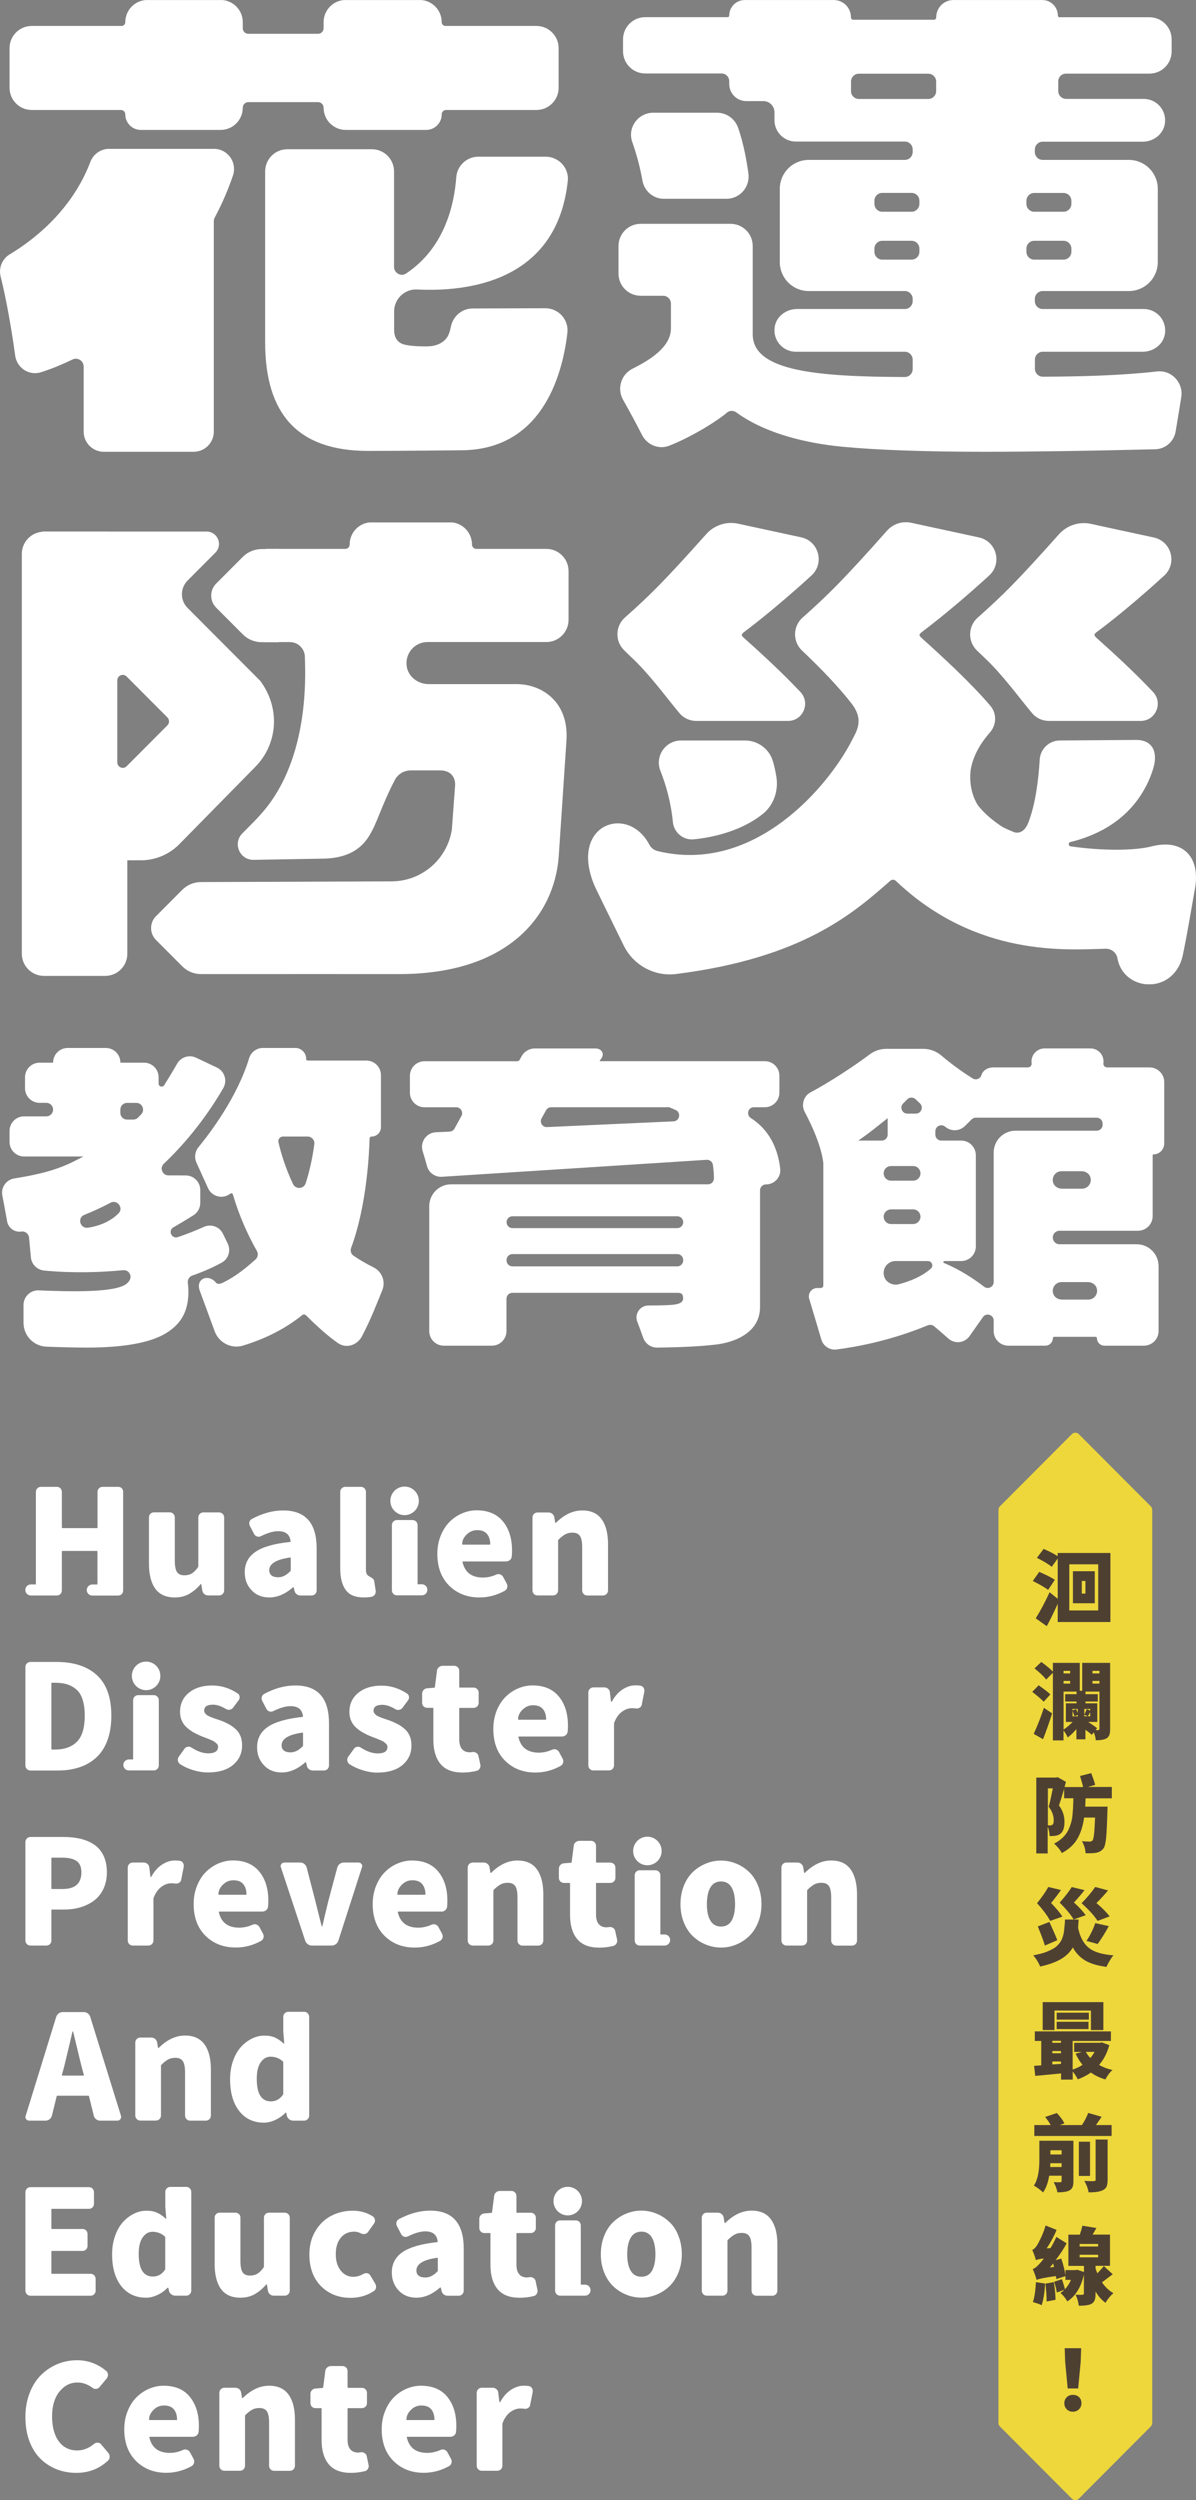 <svg width="315" height="658" viewBox="0 0 315 658" fill="none" xmlns="http://www.w3.org/2000/svg">
<rect x="0" y="0" width="315" height="658" fill="#808080" stroke="none"/>
<g clip-path="url(#clip0_228_8187)">
<path d="M23.773 530.828C23.681 530.459 23.46 530.146 23.129 529.906C22.798 529.666 22.449 529.556 22.044 529.556H16.529C16.124 529.556 15.775 529.666 15.462 529.906C15.15 530.146 14.929 530.459 14.8 530.828L6.766 556.856C6.711 556.948 6.692 557.058 6.692 557.151C6.692 557.353 6.748 557.538 6.876 557.722C7.078 557.998 7.354 558.127 7.704 558.127H12.006C12.373 558.127 12.723 558.017 13.035 557.777C13.348 557.538 13.55 557.224 13.661 556.856L14.929 551.713C14.947 551.62 15.021 551.565 15.15 551.565H23.221C23.35 551.565 23.423 551.62 23.442 551.713L24.71 556.856C24.802 557.224 25.023 557.538 25.335 557.777C25.648 558.017 25.997 558.127 26.365 558.127H30.925C31.256 558.127 31.513 557.998 31.715 557.722C31.844 557.556 31.899 557.353 31.899 557.151C31.899 557.058 31.881 556.948 31.862 556.856L23.773 530.828ZM21.916 546.275H16.455C16.326 546.275 16.29 546.219 16.308 546.09L16.915 543.842C17.356 542.017 18.091 538.975 19.084 534.735C19.084 534.68 19.103 534.662 19.158 534.662C19.213 534.662 19.25 534.68 19.268 534.735C19.489 535.639 19.857 537.132 20.353 539.215C20.849 541.298 21.217 542.846 21.474 543.842L22.081 546.09C22.081 546.219 22.026 546.275 21.916 546.275Z" fill="white"/>
<path d="M48.74 535.731C46.313 535.731 44.015 536.8 41.827 538.957C41.808 538.975 41.753 538.994 41.698 538.994C41.643 538.994 41.606 538.975 41.606 538.92L41.386 537.574C41.33 537.206 41.165 536.892 40.871 536.634C40.577 536.376 40.227 536.266 39.859 536.266H36.936C36.587 536.266 36.274 536.395 36.017 536.653C35.76 536.911 35.631 537.242 35.631 537.611V556.764C35.631 557.132 35.76 557.464 36.017 557.722C36.274 557.98 36.587 558.109 36.936 558.109H41.055C41.422 558.109 41.753 557.98 42.011 557.722C42.268 557.464 42.397 557.132 42.397 556.764V543.676C42.397 543.584 42.434 543.491 42.507 543.418C43.206 542.736 43.812 542.275 44.346 541.998C44.86 541.722 45.486 541.593 46.184 541.593C47.085 541.593 47.729 541.869 48.133 542.441C48.538 543.012 48.74 544.008 48.74 545.464V556.782C48.74 557.151 48.868 557.482 49.126 557.74C49.383 557.999 49.696 558.128 50.045 558.128H54.237C54.586 558.128 54.899 557.999 55.156 557.74C55.414 557.482 55.542 557.151 55.542 556.782V544.634C55.542 541.814 54.991 539.62 53.869 538.072C52.748 536.524 51.038 535.731 48.74 535.731Z" fill="white"/>
<path d="M80.142 529.482H75.914C75.564 529.482 75.252 529.611 74.995 529.869C74.737 530.127 74.608 530.441 74.608 530.791V534.717L74.866 537.832C74.866 537.851 74.847 537.869 74.829 537.888C74.811 537.906 74.774 537.888 74.755 537.869C74.002 537.169 73.248 536.634 72.457 536.284C71.667 535.915 70.729 535.749 69.626 535.749C68.486 535.749 67.365 536.026 66.298 536.56C65.232 537.095 64.257 537.851 63.412 538.791C62.566 539.749 61.886 540.948 61.371 542.422C60.856 543.897 60.599 545.501 60.599 547.215C60.599 550.773 61.408 553.556 63.007 555.602C64.607 557.648 66.795 558.662 69.534 558.662C70.508 558.662 71.483 558.422 72.494 557.962C73.487 557.501 74.388 556.874 75.178 556.063C75.197 556.045 75.234 556.026 75.289 556.026C75.344 556.026 75.381 556.045 75.399 556.1L75.546 556.819C75.638 557.224 75.859 557.538 76.171 557.777C76.484 558.017 76.833 558.128 77.201 558.128H80.124C80.473 558.128 80.786 557.998 81.043 557.74C81.301 557.482 81.43 557.151 81.43 556.782V530.809C81.43 530.459 81.301 530.146 81.043 529.887C80.804 529.611 80.492 529.482 80.142 529.482ZM74.608 551.031C74.608 551.16 74.572 551.252 74.498 551.326C73.726 552.468 72.678 553.058 71.354 553.058C68.854 553.058 67.622 551.067 67.622 547.104C67.622 545.206 67.971 543.768 68.67 542.772C69.368 541.777 70.233 541.298 71.244 541.298C72.494 541.298 73.561 541.703 74.461 542.496C74.553 542.57 74.608 542.68 74.608 542.791V551.031Z" fill="white"/>
<path d="M26.622 643.309C26.402 643.032 26.108 642.885 25.74 642.885C25.372 642.866 25.06 642.977 24.784 643.198C23.405 644.341 21.934 644.931 20.334 644.931C18.294 644.931 16.676 644.138 15.499 642.553C14.322 640.968 13.716 638.756 13.716 635.935C13.716 633.244 14.359 631.087 15.646 629.465C16.933 627.861 18.514 627.05 20.408 627.05C21.787 627.05 23.092 627.511 24.343 628.433C24.618 628.654 24.931 628.765 25.299 628.728C25.666 628.709 25.96 628.543 26.218 628.249L28.13 625.963C28.351 625.668 28.461 625.318 28.442 624.949C28.424 624.58 28.277 624.267 27.983 624.009C25.721 622.129 23.166 621.188 20.316 621.188C18.496 621.188 16.768 621.52 15.131 622.202C13.495 622.884 12.043 623.843 10.792 625.096C9.524 626.35 8.531 627.935 7.796 629.834C7.06 631.751 6.692 633.852 6.692 636.156C6.692 638.497 7.042 640.617 7.759 642.516C8.476 644.396 9.45 645.945 10.682 647.143C11.914 648.341 13.33 649.263 14.929 649.889C16.529 650.516 18.238 650.829 20.096 650.829C23.387 650.829 26.181 649.742 28.479 647.567C28.755 647.327 28.884 646.995 28.884 646.59C28.884 646.221 28.773 645.889 28.553 645.613L26.622 643.309Z" fill="white"/>
<path d="M43.059 627.898C41.736 627.898 40.467 628.175 39.217 628.71C37.985 629.244 36.882 630 35.926 630.958C34.97 631.917 34.197 633.134 33.609 634.59C33.021 636.046 32.727 637.65 32.727 639.364C32.727 642.885 33.775 645.668 35.852 647.733C37.93 649.779 40.577 650.811 43.795 650.811C46.13 650.811 48.373 650.221 50.487 649.042C50.818 648.839 51.02 648.562 51.112 648.194C51.204 647.825 51.149 647.493 50.983 647.161L50.009 645.355C49.825 645.06 49.568 644.857 49.2 644.728C48.832 644.618 48.501 644.654 48.17 644.82C47.031 645.318 45.872 645.576 44.732 645.576C41.772 645.576 39.971 644.23 39.345 641.521C39.327 641.392 39.364 641.336 39.492 641.336H50.781C51.149 641.336 51.498 641.226 51.792 640.986C52.087 640.747 52.27 640.433 52.307 640.028C52.362 639.493 52.381 638.977 52.381 638.461C52.381 635.309 51.59 632.765 49.991 630.811C48.428 628.875 46.111 627.898 43.059 627.898ZM46.461 636.931H39.401C39.309 636.931 39.253 636.894 39.253 636.82C39.253 635.788 39.731 634.866 40.669 634.037C41.386 633.41 42.232 633.097 43.206 633.097C44.346 633.097 45.21 633.428 45.762 634.074C46.313 634.719 46.608 635.604 46.644 636.728C46.644 636.876 46.589 636.931 46.461 636.931Z" fill="white"/>
<path d="M70.876 627.898C68.45 627.898 66.151 628.968 63.964 631.124C63.945 631.143 63.89 631.161 63.835 631.161C63.78 631.161 63.743 631.143 63.743 631.087L63.522 629.742C63.467 629.373 63.302 629.06 63.008 628.802C62.713 628.544 62.364 628.433 61.996 628.433H59.073C58.724 628.433 58.411 628.562 58.154 628.82C57.896 629.078 57.768 629.41 57.768 629.779V648.931C57.768 649.3 57.896 649.631 58.154 649.89C58.411 650.148 58.724 650.277 59.073 650.277H63.191C63.559 650.277 63.89 650.148 64.147 649.89C64.405 649.631 64.534 649.3 64.534 648.931V635.843C64.534 635.751 64.57 635.659 64.644 635.585C65.342 634.903 65.949 634.442 66.482 634.166C66.997 633.889 67.622 633.76 68.321 633.76C69.222 633.76 69.865 634.037 70.27 634.608C70.674 635.18 70.876 636.175 70.876 637.631V648.949C70.876 649.318 71.005 649.65 71.263 649.908C71.52 650.166 71.832 650.295 72.182 650.295H76.374C76.723 650.295 77.036 650.166 77.293 649.908C77.55 649.65 77.679 649.318 77.679 648.949V636.802C77.679 633.981 77.128 631.788 76.006 630.239C74.866 628.673 73.175 627.898 70.876 627.898Z" fill="white"/>
<path d="M96.579 646.387C96.506 646.055 96.304 645.797 95.991 645.613C95.679 645.428 95.348 645.355 94.998 645.41C94.741 645.465 94.52 645.484 94.281 645.484C93.436 645.484 92.774 645.207 92.277 644.654C91.799 644.101 91.542 643.253 91.542 642.11V633.944C91.542 633.852 91.597 633.797 91.689 633.797H95.311C95.679 633.797 96.01 633.668 96.267 633.41C96.524 633.152 96.653 632.82 96.653 632.451V629.797C96.653 629.428 96.524 629.096 96.267 628.838C96.01 628.58 95.679 628.451 95.311 628.451H91.689C91.597 628.451 91.542 628.396 91.542 628.304V624.027C91.542 623.677 91.413 623.363 91.156 623.105C90.898 622.847 90.567 622.718 90.2 622.718H87.203C86.798 622.718 86.467 622.847 86.173 623.087C85.879 623.345 85.714 623.64 85.677 624.027L85.125 628.304C85.125 628.396 85.07 628.47 84.941 628.488L83.103 628.635C82.735 628.654 82.404 628.801 82.147 629.078C81.889 629.354 81.761 629.686 81.761 630.055V632.451C81.761 632.82 81.889 633.152 82.147 633.41C82.404 633.668 82.735 633.797 83.103 633.797H84.555C84.647 633.797 84.702 633.852 84.702 633.944V642.202C84.702 644.931 85.328 647.05 86.578 648.562C87.828 650.073 89.777 650.829 92.406 650.829C93.656 650.829 94.87 650.682 96.065 650.387C96.432 650.313 96.708 650.11 96.892 649.779C97.039 649.557 97.113 649.318 97.113 649.06C97.113 648.967 97.094 648.838 97.076 648.728L96.579 646.387Z" fill="white"/>
<path d="M110.865 627.898C109.541 627.898 108.273 628.175 107.022 628.71C105.79 629.244 104.687 630 103.731 630.958C102.775 631.917 102.003 633.134 101.415 634.59C100.826 636.046 100.532 637.65 100.532 639.364C100.532 642.885 101.58 645.668 103.658 647.733C105.735 649.779 108.383 650.811 111.6 650.811C113.935 650.811 116.178 650.221 118.293 649.042C118.624 648.839 118.826 648.562 118.918 648.194C119.01 647.825 118.955 647.493 118.789 647.161L117.815 645.355C117.631 645.06 117.373 644.857 117.006 644.728C116.638 644.618 116.307 644.654 115.976 644.82C114.836 645.318 113.678 645.576 112.538 645.576C109.578 645.576 107.776 644.23 107.151 641.521C107.133 641.392 107.169 641.336 107.298 641.336H118.587C118.955 641.336 119.304 641.226 119.598 640.986C119.892 640.747 120.076 640.433 120.113 640.028C120.168 639.493 120.186 638.977 120.186 638.461C120.186 635.309 119.396 632.765 117.796 630.811C116.215 628.875 113.899 627.898 110.865 627.898ZM114.266 636.931H107.188C107.096 636.931 107.041 636.894 107.041 636.82C107.041 635.788 107.519 634.866 108.456 634.037C109.173 633.41 110.019 633.097 110.994 633.097C112.134 633.097 112.998 633.428 113.549 634.074C114.101 634.719 114.395 635.604 114.432 636.728C114.45 636.876 114.395 636.931 114.266 636.931Z" fill="white"/>
<path d="M139.27 627.972C138.866 627.917 138.406 627.898 137.891 627.898C136.77 627.898 135.667 628.267 134.564 628.986C133.46 629.705 132.523 630.774 131.751 632.175C131.732 632.23 131.677 632.249 131.622 632.249C131.567 632.249 131.53 632.23 131.53 632.175L131.236 629.779C131.217 629.41 131.052 629.078 130.776 628.82C130.482 628.562 130.151 628.433 129.783 628.433H126.86C126.511 628.433 126.198 628.562 125.941 628.82C125.683 629.078 125.555 629.41 125.555 629.779V648.931C125.555 649.3 125.683 649.631 125.941 649.89C126.198 650.148 126.511 650.277 126.86 650.277H130.978C131.346 650.277 131.677 650.148 131.934 649.89C132.192 649.631 132.321 649.3 132.321 648.931V637.982C132.321 637.852 132.339 637.742 132.394 637.65C132.909 636.341 133.608 635.401 134.453 634.793C135.299 634.184 136.163 633.889 137.027 633.889C137.395 633.889 137.763 633.908 138.112 633.963C138.461 634.018 138.792 633.945 139.105 633.742C139.417 633.539 139.601 633.263 139.638 632.912L140.282 629.65C140.3 629.557 140.318 629.428 140.318 629.318C140.318 629.078 140.263 628.82 140.134 628.562C139.932 628.249 139.638 628.046 139.27 627.972Z" fill="white"/>
<path d="M14.874 437.407H8.035C7.667 437.407 7.336 437.536 7.078 437.794C6.821 438.052 6.692 438.384 6.692 438.752V464.633C6.692 465.002 6.821 465.333 7.078 465.591C7.336 465.85 7.667 465.979 8.035 465.979H15.26C17.374 465.979 19.287 465.684 20.978 465.112C22.669 464.541 24.159 463.674 25.409 462.513C26.659 461.352 27.634 459.84 28.314 457.978C28.994 456.117 29.325 453.978 29.325 451.545C29.325 446.753 28.056 443.195 25.501 440.872C22.964 438.55 19.415 437.407 14.874 437.407ZM20.261 458.402C18.882 459.785 16.951 460.467 14.47 460.467H13.716C13.587 460.467 13.532 460.412 13.532 460.283V443.029C13.532 442.937 13.587 442.881 13.716 442.881H14.47C15.683 442.881 16.749 443.011 17.65 443.287C18.551 443.564 19.36 444.006 20.096 444.633C20.831 445.259 21.383 446.144 21.75 447.306C22.118 448.467 22.32 449.868 22.32 451.527C22.32 454.734 21.64 457.02 20.261 458.402Z" fill="white"/>
<path d="M54.715 466.494C57.584 466.494 59.808 465.831 61.389 464.504C62.971 463.176 63.761 461.462 63.761 459.361C63.761 458.402 63.614 457.573 63.302 456.835C62.989 456.098 62.529 455.471 61.923 454.955C61.316 454.439 60.709 454.033 60.121 453.72C59.533 453.407 58.834 453.093 58.043 452.798C57.841 452.725 57.602 452.632 57.289 452.54C56.995 452.448 56.756 452.356 56.572 452.301C56.389 452.245 56.186 452.153 55.911 452.061C55.653 451.969 55.451 451.877 55.285 451.803C55.138 451.729 54.973 451.656 54.789 451.563C54.605 451.471 54.458 451.379 54.366 451.287C54.274 451.195 54.164 451.084 54.072 450.973C53.98 450.863 53.888 450.734 53.851 450.623C53.796 450.494 53.778 450.365 53.778 450.218C53.778 449.167 54.55 448.651 56.094 448.651C57.087 448.651 58.227 449.02 59.496 449.775C59.79 449.978 60.139 450.052 60.507 449.978C60.875 449.923 61.187 449.738 61.408 449.425L62.86 447.471C63.081 447.176 63.173 446.844 63.099 446.476C63.044 446.107 62.86 445.849 62.566 445.665C60.452 444.282 58.209 443.6 55.874 443.6C53.337 443.6 51.277 444.245 49.733 445.517C48.189 446.789 47.416 448.467 47.416 450.55C47.416 451.416 47.582 452.227 47.913 452.927C48.244 453.646 48.703 454.255 49.292 454.752C49.88 455.25 50.468 455.674 51.075 456.006C51.682 456.338 52.344 456.669 53.098 456.964C53.263 457.038 53.576 457.167 54.017 457.315C54.458 457.48 54.771 457.61 54.955 457.683C55.138 457.775 55.396 457.886 55.727 458.015C56.058 458.144 56.297 458.273 56.444 458.384C56.591 458.494 56.756 458.623 56.94 458.771C57.124 458.918 57.253 459.084 57.326 459.232C57.4 459.398 57.437 459.563 57.437 459.729C57.437 460.872 56.572 461.462 54.863 461.462C53.465 461.462 51.976 460.946 50.413 459.932C50.119 459.729 49.788 459.656 49.42 459.729C49.053 459.785 48.777 459.969 48.575 460.282L47.086 462.347C46.92 462.605 46.828 462.863 46.828 463.176C46.828 463.25 46.846 463.324 46.865 463.398C46.92 463.748 47.086 464.043 47.38 464.264C48.446 464.964 49.641 465.517 50.947 465.905C52.252 466.292 53.52 466.494 54.715 466.494Z" fill="white"/>
<path d="M69.626 445.794C69.277 445.978 69.056 446.236 68.946 446.605C68.854 446.974 68.891 447.306 69.056 447.637L70.177 449.776C70.343 450.107 70.619 450.31 70.968 450.439C71.317 450.55 71.648 450.513 71.979 450.347C73.726 449.481 75.252 449.038 76.539 449.038C78.506 449.038 79.591 449.923 79.793 451.693C79.812 451.785 79.775 451.859 79.646 451.877C75.491 452.319 72.457 453.204 70.564 454.476C68.67 455.767 67.714 457.555 67.714 459.859C67.714 461.739 68.302 463.306 69.497 464.578C70.674 465.85 72.237 466.495 74.186 466.495C76.3 466.495 78.377 465.61 80.4 463.84C80.418 463.822 80.455 463.803 80.51 463.803C80.565 463.803 80.602 463.822 80.621 463.877L80.804 464.67C80.878 465.075 81.062 465.389 81.374 465.628C81.668 465.868 82.018 465.979 82.422 465.979H85.309C85.677 465.979 86.007 465.85 86.265 465.592C86.522 465.333 86.651 465.002 86.651 464.633V453.573C86.651 446.918 83.709 443.6 77.826 443.6C75.123 443.582 72.384 444.319 69.626 445.794ZM79.83 459.306C79.83 459.435 79.793 459.527 79.72 459.601C78.69 460.67 77.642 461.204 76.539 461.204C75.785 461.204 75.215 461.057 74.792 460.744C74.388 460.43 74.167 459.969 74.167 459.343C74.167 457.647 75.987 456.522 79.628 456.006H79.665C79.756 456.006 79.812 456.061 79.812 456.154V459.306H79.83Z" fill="white"/>
<path d="M99.485 461.481C98.087 461.481 96.598 460.965 95.035 459.951C94.741 459.748 94.41 459.674 94.043 459.748C93.675 459.803 93.399 459.988 93.197 460.301L91.708 462.366C91.542 462.624 91.45 462.882 91.45 463.195C91.45 463.269 91.469 463.343 91.487 463.416C91.542 463.767 91.708 464.061 92.002 464.283C93.068 464.983 94.263 465.536 95.569 465.923C96.874 466.329 98.124 466.532 99.319 466.532C102.187 466.532 104.412 465.868 105.993 464.541C107.574 463.214 108.365 461.499 108.365 459.398C108.365 458.439 108.218 457.61 107.905 456.872C107.593 456.135 107.133 455.508 106.526 454.992C105.92 454.476 105.313 454.071 104.725 453.757C104.136 453.444 103.438 453.13 102.647 452.836C102.445 452.762 102.206 452.67 101.893 452.577C101.599 452.485 101.36 452.393 101.176 452.338C100.992 452.282 100.79 452.19 100.514 452.098C100.257 452.006 100.055 451.914 99.889 451.84C99.742 451.766 99.577 451.693 99.393 451.6C99.209 451.508 99.062 451.416 98.97 451.324C98.878 451.232 98.768 451.121 98.676 451.011C98.584 450.9 98.492 450.771 98.455 450.66C98.4 450.531 98.382 450.402 98.382 450.255C98.382 449.204 99.154 448.688 100.698 448.688C101.691 448.688 102.831 449.057 104.099 449.812C104.394 450.015 104.743 450.089 105.111 450.015C105.478 449.96 105.791 449.776 106.012 449.462L107.464 447.508C107.685 447.213 107.777 446.881 107.703 446.513C107.648 446.144 107.464 445.886 107.17 445.702C105.056 444.319 102.812 443.637 100.478 443.637C97.94 443.637 95.881 444.282 94.337 445.554C92.792 446.826 92.02 448.504 92.02 450.587C92.02 451.453 92.186 452.264 92.517 452.965C92.847 453.683 93.307 454.292 93.895 454.789C94.484 455.287 95.072 455.711 95.679 456.043C96.286 456.375 96.948 456.707 97.701 457.001C97.867 457.075 98.179 457.204 98.621 457.352C99.062 457.518 99.374 457.647 99.558 457.72C99.742 457.813 99.999 457.923 100.33 458.052C100.661 458.181 100.9 458.31 101.047 458.421C101.195 458.531 101.36 458.66 101.544 458.808C101.728 458.955 101.856 459.121 101.93 459.269C102.004 459.435 102.04 459.601 102.04 459.766C102.077 460.891 101.213 461.481 99.485 461.481Z" fill="white"/>
<path d="M112.52 449.48H113.991C114.083 449.48 114.138 449.536 114.138 449.628V457.886C114.138 460.614 114.763 462.734 116.013 464.246C117.263 465.757 119.212 466.513 121.841 466.513C123.092 466.513 124.305 466.366 125.5 466.071C125.868 465.997 126.144 465.794 126.327 465.462C126.475 465.241 126.548 465.001 126.548 464.743C126.548 464.651 126.53 464.522 126.511 464.412L125.997 462.089C125.923 461.757 125.721 461.499 125.408 461.315C125.096 461.13 124.765 461.057 124.415 461.112C124.158 461.167 123.937 461.186 123.698 461.186C122.853 461.186 122.191 460.909 121.694 460.356C121.216 459.803 120.959 458.955 120.959 457.812V449.646C120.959 449.554 121.014 449.499 121.106 449.499H124.728C125.096 449.499 125.427 449.37 125.684 449.112C125.941 448.854 126.07 448.522 126.07 448.153V445.499C126.07 445.13 125.941 444.798 125.684 444.54C125.427 444.282 125.096 444.153 124.728 444.153H121.106C121.014 444.153 120.959 444.098 120.959 444.006V439.729C120.959 439.379 120.83 439.066 120.573 438.808C120.315 438.549 119.984 438.42 119.617 438.42H116.62C116.215 438.42 115.884 438.549 115.59 438.789C115.296 439.047 115.131 439.342 115.094 439.729L114.542 444.006C114.542 444.098 114.487 444.172 114.358 444.19L112.52 444.338C112.152 444.356 111.821 444.503 111.564 444.78C111.306 445.056 111.178 445.388 111.178 445.757V448.153C111.178 448.522 111.306 448.854 111.564 449.112C111.84 449.351 112.152 449.48 112.52 449.48Z" fill="white"/>
<path d="M129.931 455.066C129.931 458.587 130.979 461.37 133.056 463.435C135.134 465.481 137.781 466.513 140.999 466.513C143.334 466.513 145.577 465.923 147.691 464.744C148.022 464.541 148.224 464.264 148.316 463.896C148.408 463.527 148.353 463.195 148.188 462.863L147.213 461.057C147.029 460.762 146.772 460.559 146.404 460.43C146.036 460.32 145.705 460.356 145.375 460.522C144.235 461.02 143.076 461.278 141.936 461.278C138.976 461.278 137.175 459.932 136.549 457.223C136.531 457.094 136.568 457.038 136.697 457.038H147.985C148.353 457.038 148.702 456.928 148.997 456.688C149.291 456.449 149.475 456.135 149.511 455.73C149.566 455.195 149.585 454.679 149.585 454.163C149.585 451.011 148.794 448.467 147.195 446.513C145.595 444.559 143.279 443.582 140.245 443.582C138.921 443.582 137.653 443.859 136.402 444.393C135.171 444.928 134.067 445.683 133.111 446.642C132.155 447.601 131.383 448.817 130.795 450.273C130.225 451.748 129.931 453.333 129.931 455.066ZM137.873 449.739C138.59 449.112 139.436 448.799 140.41 448.799C141.55 448.799 142.414 449.13 142.966 449.776C143.518 450.421 143.812 451.306 143.849 452.43C143.849 452.559 143.793 452.614 143.665 452.614H136.605C136.513 452.614 136.458 452.578 136.458 452.504C136.439 451.49 136.917 450.568 137.873 449.739Z" fill="white"/>
<path d="M155.339 444.504C155.082 444.762 154.953 445.093 154.953 445.462V464.614C154.953 464.983 155.082 465.315 155.339 465.573C155.597 465.831 155.909 465.96 156.258 465.96H160.377C160.745 465.96 161.076 465.831 161.333 465.573C161.59 465.315 161.719 464.983 161.719 464.614V453.665C161.719 453.536 161.737 453.425 161.793 453.333C162.307 452.024 163.006 451.084 163.852 450.476C164.697 449.868 165.562 449.573 166.426 449.573C166.793 449.573 167.161 449.591 167.51 449.646C167.86 449.702 168.191 449.628 168.503 449.425C168.816 449.223 169 448.946 169.036 448.596L169.68 445.333C169.698 445.241 169.717 445.112 169.717 445.001C169.717 444.762 169.662 444.504 169.533 444.246C169.331 443.914 169.055 443.729 168.669 443.637C168.264 443.582 167.805 443.563 167.29 443.563C166.168 443.563 165.065 443.932 163.962 444.651C162.859 445.37 161.921 446.439 161.149 447.84C161.131 447.895 161.076 447.914 161.02 447.914C160.965 447.914 160.928 447.895 160.928 447.84L160.634 445.444C160.616 445.075 160.45 444.743 160.175 444.485C159.88 444.227 159.55 444.098 159.182 444.098H156.258C155.909 444.116 155.597 444.246 155.339 444.504Z" fill="white"/>
<path d="M33.94 465.96H40.522C40.871 465.96 41.184 465.831 41.441 465.573C41.699 465.315 41.827 464.983 41.827 464.614V447.49C41.827 447.121 41.699 446.789 41.441 446.531C41.184 446.273 40.871 446.144 40.522 446.144H36.403C36.036 446.144 35.705 446.273 35.447 446.531C35.19 446.789 35.061 447.121 35.061 447.49V463.066H33.94C33.149 463.066 32.487 463.711 32.487 464.522C32.487 465.333 33.149 465.96 33.94 465.96Z" fill="white"/>
<path d="M38.481 444.835C40.559 444.835 42.232 443.158 42.232 441.075C42.232 438.992 40.559 437.314 38.481 437.314C36.404 437.314 34.73 438.992 34.73 441.075C34.73 443.158 36.422 444.835 38.481 444.835Z" fill="white"/>
<path d="M12.226 512.044C12.594 512.044 12.907 511.915 13.164 511.657C13.421 511.399 13.532 511.067 13.532 510.698V502.754C13.532 502.624 13.587 502.569 13.716 502.569H16.86C18.404 502.569 19.838 502.385 21.18 501.979C22.522 501.592 23.699 501.002 24.747 500.228C25.795 499.454 26.622 498.422 27.229 497.15C27.836 495.878 28.148 494.403 28.148 492.763C28.148 491.067 27.854 489.592 27.247 488.357C26.641 487.122 25.813 486.145 24.747 485.445C23.681 484.744 22.467 484.246 21.143 483.933C19.801 483.62 18.312 483.472 16.676 483.472H8.035C7.667 483.472 7.336 483.601 7.078 483.859C6.821 484.117 6.692 484.449 6.692 484.818V510.698C6.692 511.067 6.821 511.399 7.078 511.657C7.336 511.915 7.667 512.044 8.035 512.044H12.226ZM13.532 489.057C13.532 488.965 13.587 488.91 13.716 488.91H16.326C18.055 488.91 19.323 489.205 20.169 489.795C21.015 490.385 21.438 491.38 21.438 492.781C21.438 495.712 19.783 497.168 16.492 497.168H13.716C13.587 497.168 13.532 497.113 13.532 496.984V489.057Z" fill="white"/>
<path d="M47.361 489.74C46.957 489.684 46.497 489.666 45.982 489.666C44.861 489.666 43.758 490.035 42.654 490.754C41.551 491.472 40.614 492.542 39.841 493.943C39.823 493.998 39.768 494.016 39.713 494.016C39.658 494.016 39.621 493.998 39.621 493.943L39.327 491.546C39.308 491.178 39.143 490.846 38.867 490.588C38.573 490.33 38.242 490.201 37.874 490.201H34.951C34.602 490.201 34.289 490.33 34.032 490.588C33.774 490.846 33.645 491.178 33.645 491.546V510.699C33.645 511.067 33.774 511.399 34.032 511.657C34.289 511.915 34.602 512.044 34.951 512.044H39.069C39.437 512.044 39.768 511.915 40.025 511.657C40.283 511.399 40.411 511.067 40.411 510.699V499.749C40.411 499.62 40.43 499.509 40.485 499.417C41 498.108 41.698 497.168 42.544 496.56C43.39 495.952 44.254 495.657 45.118 495.657C45.486 495.657 45.853 495.675 46.203 495.731C46.552 495.786 46.883 495.712 47.196 495.509C47.508 495.307 47.692 495.03 47.729 494.68L48.372 491.417C48.391 491.325 48.409 491.196 48.409 491.085C48.409 490.846 48.354 490.588 48.225 490.33C48.023 490.016 47.747 489.813 47.361 489.74Z" fill="white"/>
<path d="M68.781 510.809C69.112 510.606 69.314 510.33 69.406 509.961C69.498 509.592 69.443 509.261 69.277 508.929L68.303 507.122C68.119 506.827 67.862 506.625 67.494 506.496C67.126 506.385 66.795 506.422 66.464 506.588C65.324 507.085 64.166 507.344 63.026 507.344C60.066 507.344 58.264 505.998 57.639 503.288C57.621 503.159 57.657 503.104 57.786 503.104H69.075C69.443 503.104 69.792 502.993 70.086 502.754C70.38 502.514 70.564 502.201 70.601 501.795C70.656 501.261 70.674 500.744 70.674 500.228C70.674 497.076 69.884 494.532 68.284 492.578C66.685 490.624 64.368 489.647 61.335 489.647C60.011 489.647 58.742 489.924 57.492 490.459C56.26 490.993 55.157 491.749 54.201 492.707C53.245 493.666 52.473 494.883 51.885 496.339C51.296 497.795 51.002 499.399 51.002 501.113C51.002 504.634 52.05 507.417 54.127 509.482C56.205 511.528 58.853 512.56 62.07 512.56C64.423 512.579 66.666 511.989 68.781 510.809ZM58.944 495.804C59.662 495.177 60.507 494.864 61.482 494.864C62.622 494.864 63.486 495.196 64.037 495.841C64.589 496.486 64.883 497.371 64.92 498.495C64.92 498.625 64.865 498.68 64.736 498.68H57.676C57.584 498.68 57.529 498.643 57.529 498.569C57.529 497.555 57.989 496.634 58.944 495.804Z" fill="white"/>
<path d="M81.062 511.694C81.393 511.933 81.742 512.044 82.11 512.044H87.35C87.754 512.044 88.104 511.933 88.435 511.694C88.766 511.454 88.986 511.141 89.115 510.772L95.329 491.454C95.385 491.361 95.403 491.251 95.403 491.159C95.403 490.956 95.348 490.772 95.219 490.606C95.017 490.329 94.759 490.2 94.428 490.2H90.531C90.126 490.2 89.777 490.329 89.464 490.569C89.152 490.827 88.95 491.122 88.839 491.509L86.486 500.283C85.732 503.362 85.217 505.555 84.923 506.882C84.905 506.956 84.85 506.993 84.794 506.993C84.739 506.993 84.703 506.956 84.703 506.882C84.5 506.127 84.225 505.021 83.857 503.546C83.489 502.071 83.232 500.984 83.048 500.283L80.768 491.509C80.676 491.14 80.455 490.827 80.143 490.569C79.83 490.311 79.481 490.2 79.076 490.2H74.885C74.554 490.2 74.296 490.329 74.094 490.606C73.965 490.772 73.91 490.974 73.91 491.159C73.91 491.251 73.928 491.361 73.984 491.454L80.382 510.772C80.511 511.141 80.75 511.454 81.062 511.694Z" fill="white"/>
<path d="M116.233 503.122C116.601 503.122 116.95 503.012 117.244 502.772C117.539 502.533 117.722 502.219 117.759 501.814C117.814 501.279 117.833 500.763 117.833 500.247C117.833 497.095 117.042 494.551 115.443 492.597C113.843 490.643 111.526 489.666 108.493 489.666C107.169 489.666 105.9 489.942 104.65 490.477C103.418 491.012 102.315 491.767 101.359 492.726C100.403 493.684 99.631 494.901 99.043 496.357C98.454 497.814 98.16 499.417 98.16 501.132C98.16 504.652 99.208 507.436 101.286 509.5C103.363 511.546 106.011 512.579 109.228 512.579C111.563 512.579 113.806 511.989 115.921 510.809C116.252 510.606 116.454 510.33 116.546 509.961C116.638 509.593 116.582 509.261 116.417 508.929L115.443 507.122C115.259 506.827 115.001 506.625 114.634 506.496C114.266 506.385 113.935 506.422 113.604 506.588C112.464 507.086 111.306 507.344 110.166 507.344C107.206 507.344 105.404 505.998 104.779 503.288C104.761 503.159 104.797 503.104 104.926 503.104H116.233V503.122ZM104.669 498.588C104.669 497.556 105.147 496.634 106.084 495.804C106.801 495.178 107.647 494.864 108.622 494.864C109.761 494.864 110.626 495.196 111.177 495.841C111.729 496.486 112.023 497.371 112.06 498.496C112.06 498.625 112.004 498.68 111.876 498.68H104.816C104.724 498.698 104.669 498.662 104.669 498.588Z" fill="white"/>
<path d="M136.293 489.666C133.866 489.666 131.567 490.735 129.38 492.892C129.361 492.91 129.306 492.929 129.251 492.929C129.196 492.929 129.159 492.91 129.159 492.855L128.938 491.509C128.883 491.141 128.718 490.827 128.423 490.569C128.129 490.311 127.78 490.201 127.412 490.201H124.489C124.14 490.201 123.827 490.33 123.57 490.588C123.312 490.846 123.184 491.178 123.184 491.546V510.699C123.184 511.067 123.312 511.399 123.57 511.657C123.827 511.915 124.14 512.044 124.489 512.044H128.607C128.975 512.044 129.306 511.915 129.563 511.657C129.821 511.399 129.949 511.067 129.949 510.699V497.611C129.949 497.519 129.986 497.426 130.06 497.353C130.758 496.671 131.365 496.21 131.898 495.933C132.413 495.657 133.038 495.528 133.737 495.528C134.638 495.528 135.281 495.804 135.686 496.376C136.09 496.947 136.293 497.943 136.293 499.399V510.717C136.293 511.086 136.421 511.417 136.679 511.675C136.936 511.934 137.249 512.063 137.598 512.063H141.79C142.139 512.063 142.452 511.934 142.709 511.675C142.966 511.417 143.095 511.086 143.095 510.717V498.569C143.095 495.749 142.544 493.555 141.422 492.007C140.301 490.44 138.591 489.666 136.293 489.666Z" fill="white"/>
<path d="M162.345 511.528C162.492 511.307 162.566 511.067 162.566 510.809C162.566 510.717 162.547 510.588 162.529 510.477L162.014 508.154C161.941 507.823 161.738 507.565 161.426 507.38C161.113 507.196 160.782 507.122 160.433 507.177C160.176 507.233 159.955 507.251 159.716 507.251C158.87 507.251 158.208 506.975 157.712 506.422C157.234 505.869 156.976 505.021 156.976 503.878V495.712C156.976 495.62 157.032 495.564 157.124 495.564H160.745C161.113 495.564 161.444 495.435 161.702 495.177C161.959 494.919 162.088 494.587 162.088 494.219V491.564C162.088 491.196 161.959 490.864 161.702 490.606C161.444 490.348 161.113 490.219 160.745 490.219H157.124C157.032 490.219 156.976 490.163 156.976 490.071V485.795C156.976 485.444 156.848 485.131 156.59 484.873C156.333 484.615 156.002 484.486 155.634 484.486H152.637C152.233 484.486 151.902 484.615 151.608 484.855C151.314 485.113 151.148 485.408 151.111 485.795L150.56 490.071C150.56 490.163 150.505 490.237 150.376 490.256L148.537 490.403C148.17 490.421 147.839 490.569 147.581 490.845C147.324 491.122 147.195 491.454 147.195 491.822V494.219C147.195 494.587 147.324 494.919 147.581 495.177C147.839 495.435 148.17 495.564 148.537 495.564H149.99C150.082 495.564 150.137 495.62 150.137 495.712V503.97C150.137 506.698 150.762 508.818 152.012 510.33C153.263 511.841 155.211 512.597 157.841 512.597C159.091 512.597 160.304 512.449 161.499 512.154C161.904 512.044 162.18 511.841 162.345 511.528Z" fill="white"/>
<path d="M189.923 512.578C191.302 512.578 192.607 512.32 193.894 511.786C195.163 511.27 196.303 510.532 197.296 509.574C198.288 508.615 199.079 507.417 199.667 505.961C200.256 504.505 200.55 502.901 200.55 501.15C200.55 499.399 200.256 497.795 199.667 496.32C199.079 494.845 198.288 493.629 197.296 492.689C196.303 491.73 195.163 490.993 193.894 490.477C192.626 489.961 191.302 489.684 189.923 489.684C188.526 489.684 187.184 489.942 185.897 490.477C184.61 491.011 183.47 491.749 182.477 492.689C181.484 493.647 180.693 494.845 180.105 496.32C179.517 497.795 179.223 499.417 179.223 501.15C179.223 502.882 179.517 504.505 180.105 505.961C180.693 507.417 181.484 508.634 182.477 509.574C183.47 510.532 184.61 511.27 185.897 511.786C187.184 512.302 188.526 512.578 189.923 512.578ZM187.11 496.744C187.735 495.693 188.673 495.177 189.923 495.177C191.137 495.177 192.056 495.693 192.681 496.744C193.288 497.795 193.6 499.251 193.6 501.131C193.6 503.011 193.288 504.468 192.681 505.5C192.074 506.532 191.155 507.048 189.923 507.048C188.673 507.048 187.735 506.532 187.11 505.5C186.485 504.468 186.172 503.011 186.172 501.131C186.191 499.269 186.485 497.795 187.11 496.744Z" fill="white"/>
<path d="M224.029 491.989C222.926 490.44 221.216 489.666 218.918 489.666C216.491 489.666 214.192 490.735 212.005 492.892C211.986 492.91 211.931 492.929 211.876 492.929C211.821 492.929 211.784 492.91 211.784 492.855L211.563 491.509C211.508 491.141 211.343 490.827 211.048 490.569C210.754 490.311 210.405 490.201 210.037 490.201H207.114C206.765 490.201 206.452 490.33 206.195 490.588C205.937 490.846 205.809 491.178 205.809 491.546V510.699C205.809 511.067 205.937 511.399 206.195 511.657C206.452 511.915 206.765 512.044 207.114 512.044H211.232C211.6 512.044 211.931 511.915 212.188 511.657C212.446 511.399 212.574 511.067 212.574 510.699V497.611C212.574 497.519 212.611 497.426 212.685 497.353C213.383 496.671 213.99 496.21 214.523 495.933C215.038 495.657 215.663 495.528 216.362 495.528C217.263 495.528 217.906 495.804 218.311 496.376C218.715 496.947 218.918 497.943 218.918 499.399V510.717C218.918 511.086 219.046 511.417 219.304 511.675C219.561 511.934 219.874 512.063 220.223 512.063H224.415C224.764 512.063 225.077 511.934 225.334 511.675C225.591 511.417 225.72 511.086 225.72 510.717V498.569C225.702 495.731 225.15 493.537 224.029 491.989Z" fill="white"/>
<path d="M173.928 493.574C173.928 493.205 173.799 492.873 173.542 492.615C173.285 492.357 172.954 492.228 172.586 492.228H168.467C168.118 492.228 167.806 492.357 167.548 492.615C167.291 492.873 167.162 493.205 167.162 493.574V510.698C167.162 511.067 167.291 511.399 167.548 511.657C167.806 511.915 168.118 512.044 168.467 512.044H175.05C175.84 512.044 176.502 511.399 176.502 510.588C176.502 509.777 175.858 509.132 175.05 509.132H173.928V493.574Z" fill="white"/>
<path d="M170.507 490.919C172.579 490.919 174.258 489.236 174.258 487.159C174.258 485.082 172.579 483.398 170.507 483.398C168.436 483.398 166.757 485.082 166.757 487.159C166.757 489.236 168.436 490.919 170.507 490.919Z" fill="white"/>
<path d="M13.716 581.335H23.442C23.809 581.335 24.122 581.206 24.379 580.948C24.637 580.69 24.747 580.358 24.747 579.989V576.985C24.747 576.616 24.618 576.284 24.379 576.026C24.122 575.768 23.828 575.639 23.442 575.639H8.035C7.667 575.639 7.336 575.768 7.078 576.026C6.821 576.284 6.692 576.616 6.692 576.985V602.865C6.692 603.234 6.821 603.566 7.078 603.824C7.336 604.082 7.667 604.211 8.035 604.211H23.846C24.214 604.211 24.545 604.082 24.802 603.824C25.06 603.566 25.188 603.234 25.188 602.865V599.787C25.188 599.418 25.06 599.086 24.802 598.828C24.545 598.57 24.214 598.441 23.846 598.441H13.716C13.587 598.441 13.532 598.386 13.532 598.294V592.561C13.532 592.469 13.587 592.414 13.716 592.414H21.75C22.118 592.414 22.43 592.285 22.688 592.027C22.945 591.768 23.055 591.437 23.055 591.068V587.99C23.055 587.621 22.927 587.289 22.688 587.031C22.43 586.773 22.136 586.644 21.75 586.644H13.716C13.587 586.644 13.532 586.589 13.532 586.496V581.501C13.532 581.372 13.587 581.335 13.716 581.335Z" fill="white"/>
<path d="M38.481 604.727C39.456 604.727 40.43 604.487 41.441 604.027C42.434 603.566 43.335 602.939 44.126 602.128C44.144 602.11 44.181 602.091 44.236 602.091C44.291 602.091 44.328 602.11 44.346 602.165L44.493 602.884C44.585 603.289 44.806 603.603 45.118 603.842C45.431 604.082 45.78 604.193 46.148 604.193H49.071C49.42 604.193 49.733 604.064 49.99 603.805C50.248 603.547 50.377 603.216 50.377 602.847V576.874C50.377 576.524 50.248 576.211 49.99 575.953C49.733 575.695 49.42 575.565 49.071 575.565H44.843C44.493 575.565 44.181 575.695 43.923 575.953C43.666 576.211 43.537 576.524 43.537 576.874V580.801L43.794 583.916C43.794 583.934 43.776 583.953 43.758 583.971C43.739 583.99 43.703 583.971 43.684 583.953C42.93 583.252 42.177 582.718 41.386 582.367C40.596 581.999 39.658 581.833 38.555 581.833C37.415 581.833 36.293 582.109 35.227 582.644C34.16 583.178 33.186 583.934 32.34 584.874C31.495 585.833 30.814 587.031 30.299 588.506C29.785 589.98 29.527 591.584 29.527 593.298C29.527 596.856 30.336 599.64 31.936 601.686C33.572 603.713 35.742 604.727 38.481 604.727ZM37.58 588.856C38.279 587.861 39.143 587.381 40.154 587.381C41.404 587.381 42.471 587.787 43.372 588.579C43.464 588.653 43.519 588.764 43.519 588.874V597.133C43.519 597.262 43.482 597.354 43.408 597.428C42.636 598.57 41.588 599.16 40.264 599.16C37.764 599.16 36.532 597.169 36.532 593.206C36.532 591.271 36.882 589.833 37.58 588.856Z" fill="white"/>
<path d="M62.953 582.736C62.695 582.478 62.364 582.349 61.997 582.349H57.842C57.474 582.349 57.161 582.478 56.904 582.736C56.646 582.994 56.536 583.326 56.536 583.694V595.879C56.536 598.699 57.088 600.893 58.191 602.423C59.294 603.953 61.004 604.727 63.32 604.727C64.718 604.727 65.95 604.432 67.016 603.842C68.082 603.252 69.112 602.404 70.086 601.28C70.105 601.224 70.141 601.206 70.197 601.206C70.252 601.206 70.288 601.224 70.307 601.28L70.564 602.883C70.62 603.252 70.785 603.566 71.079 603.824C71.373 604.082 71.723 604.192 72.09 604.192H74.977C75.345 604.192 75.675 604.063 75.933 603.805C76.19 603.547 76.319 603.215 76.319 602.847V583.694C76.319 583.326 76.19 582.994 75.933 582.736C75.675 582.478 75.345 582.349 74.977 582.349H70.822C70.472 582.349 70.16 582.478 69.902 582.736C69.645 582.994 69.516 583.326 69.516 583.694V596.524C69.516 596.616 69.48 596.727 69.406 596.819C68.855 597.575 68.321 598.109 67.77 598.423C67.237 598.754 66.593 598.902 65.839 598.902C64.938 598.902 64.295 598.625 63.909 598.054C63.523 597.482 63.32 596.469 63.32 594.994V583.676C63.339 583.307 63.21 582.994 62.953 582.736Z" fill="white"/>
<path d="M97.518 598.847C97.334 598.552 97.095 598.367 96.745 598.294C96.414 598.22 96.084 598.275 95.753 598.441C94.852 598.976 93.951 599.234 93.068 599.234C91.726 599.234 90.605 598.681 89.74 597.593C88.876 596.506 88.435 595.068 88.435 593.298C88.435 591.473 88.876 590.017 89.759 588.948C90.641 587.879 91.818 587.344 93.289 587.344C93.896 587.344 94.466 587.492 95.017 587.786C95.311 587.952 95.661 588.026 96.028 587.971C96.396 587.916 96.69 587.75 96.892 587.492L98.492 585.243C98.713 584.948 98.805 584.598 98.749 584.229C98.694 583.86 98.529 583.565 98.235 583.362C96.672 582.33 94.888 581.833 92.921 581.833C90.88 581.833 88.987 582.275 87.277 583.16C85.549 584.044 84.151 585.372 83.085 587.16C82.019 588.929 81.485 590.975 81.485 593.317C81.485 596.837 82.497 599.621 84.537 601.685C86.578 603.731 89.171 604.764 92.333 604.764C94.631 604.764 96.653 604.174 98.437 602.994C98.768 602.791 98.952 602.515 99.044 602.128C99.044 602.036 99.044 601.925 99.044 601.833C99.044 601.556 98.97 601.298 98.823 601.04L97.518 598.847Z" fill="white"/>
<path d="M113.31 581.814C110.626 581.814 107.887 582.552 105.11 584.026C104.761 584.211 104.54 584.469 104.43 584.838C104.338 585.206 104.375 585.538 104.54 585.87L105.662 588.008C105.827 588.34 106.103 588.543 106.452 588.672C106.802 588.782 107.133 588.745 107.464 588.579C109.21 587.713 110.736 587.271 112.023 587.271C113.991 587.271 115.075 588.156 115.278 589.925C115.296 590.017 115.259 590.091 115.13 590.109C110.975 590.552 107.942 591.437 106.048 592.709C104.154 593.999 103.198 595.787 103.198 598.091C103.198 599.971 103.787 601.538 104.982 602.81C106.158 604.082 107.721 604.727 109.67 604.727C111.784 604.727 113.862 603.842 115.884 602.073C115.903 602.054 115.939 602.036 115.995 602.036C116.05 602.036 116.087 602.054 116.105 602.11L116.289 602.902C116.362 603.308 116.546 603.621 116.859 603.861C117.153 604.1 117.502 604.211 117.907 604.211H120.793C121.161 604.211 121.492 604.082 121.749 603.824C122.007 603.566 122.135 603.234 122.135 602.865V591.805C122.135 585.132 119.194 581.814 113.31 581.814ZM115.333 597.52C115.333 597.649 115.296 597.741 115.222 597.815C114.193 598.884 113.145 599.418 112.042 599.418C111.288 599.418 110.718 599.271 110.295 598.958C109.891 598.644 109.67 598.183 109.67 597.557C109.67 595.861 111.49 594.736 115.13 594.22H115.167C115.259 594.22 115.314 594.275 115.314 594.368V597.52H115.333Z" fill="white"/>
<path d="M141.054 600.303C140.981 599.971 140.778 599.713 140.466 599.529C140.153 599.344 139.822 599.271 139.473 599.326C139.216 599.381 138.995 599.4 138.756 599.4C137.91 599.4 137.248 599.123 136.752 598.57C136.274 598.017 136.016 597.169 136.016 596.026V587.86C136.016 587.768 136.072 587.713 136.164 587.713H139.786C140.153 587.713 140.484 587.584 140.742 587.326C140.999 587.068 141.128 586.736 141.128 586.367V583.713C141.128 583.344 140.999 583.012 140.742 582.754C140.484 582.496 140.153 582.367 139.786 582.367H136.164C136.072 582.367 136.016 582.312 136.016 582.22V577.943C136.016 577.593 135.888 577.279 135.63 577.021C135.373 576.763 135.042 576.634 134.674 576.634H131.677C131.273 576.634 130.942 576.763 130.648 577.003C130.354 577.261 130.188 577.556 130.151 577.943L129.6 582.22C129.6 582.312 129.545 582.386 129.416 582.404L127.577 582.551C127.21 582.57 126.879 582.717 126.621 582.994C126.364 583.27 126.235 583.602 126.235 583.971V586.367C126.235 586.736 126.364 587.068 126.621 587.326C126.879 587.584 127.21 587.713 127.577 587.713H129.03C129.122 587.713 129.177 587.768 129.177 587.86V596.118C129.177 598.847 129.802 600.966 131.052 602.478C132.303 603.989 134.251 604.745 136.881 604.745C138.131 604.745 139.344 604.598 140.539 604.303C140.907 604.229 141.183 604.026 141.367 603.695C141.514 603.473 141.587 603.234 141.587 602.976C141.587 602.883 141.569 602.754 141.551 602.644L141.054 600.303Z" fill="white"/>
<path d="M176.318 584.819C175.325 583.861 174.185 583.123 172.917 582.607C171.648 582.091 170.324 581.814 168.946 581.814C167.548 581.814 166.206 582.073 164.919 582.607C163.632 583.142 162.492 583.879 161.499 584.819C160.507 585.778 159.716 586.976 159.128 588.451C158.539 589.925 158.245 591.547 158.245 593.28C158.245 595.031 158.539 596.635 159.128 598.091C159.716 599.547 160.507 600.764 161.499 601.704C162.492 602.663 163.632 603.4 164.919 603.916C166.206 604.451 167.548 604.709 168.946 604.709C170.324 604.709 171.63 604.451 172.917 603.916C174.185 603.4 175.325 602.663 176.318 601.704C177.311 600.746 178.102 599.547 178.69 598.091C179.278 596.635 179.572 595.031 179.572 593.28C179.572 591.529 179.278 589.925 178.69 588.451C178.12 586.976 177.329 585.759 176.318 584.819ZM171.703 597.667C171.097 598.699 170.177 599.216 168.946 599.216C167.695 599.216 166.758 598.699 166.133 597.667C165.507 596.635 165.195 595.179 165.195 593.298C165.195 591.418 165.507 589.962 166.133 588.911C166.758 587.861 167.695 587.344 168.946 587.344C170.159 587.344 171.078 587.861 171.703 588.911C172.31 589.962 172.623 591.418 172.623 593.298C172.623 595.16 172.31 596.617 171.703 597.667Z" fill="white"/>
<path d="M197.957 581.814C195.53 581.814 193.232 582.884 191.044 585.04C191.026 585.059 190.971 585.077 190.916 585.077C190.861 585.077 190.824 585.059 190.824 585.003L190.603 583.658C190.548 583.289 190.383 582.976 190.07 582.718C189.776 582.46 189.426 582.349 189.059 582.349H186.135C185.786 582.349 185.474 582.478 185.216 582.736C184.959 582.994 184.83 583.326 184.83 583.695V602.847C184.83 603.216 184.959 603.547 185.216 603.806C185.474 604.064 185.786 604.193 186.135 604.193H190.254C190.622 604.193 190.952 604.064 191.21 603.806C191.467 603.547 191.596 603.216 191.596 602.847V589.759C191.596 589.667 191.633 589.575 191.706 589.501C192.405 588.819 193.012 588.358 193.545 588.082C194.06 587.805 194.685 587.676 195.383 587.676C196.284 587.676 196.928 587.953 197.332 588.524C197.737 589.096 197.939 590.091 197.939 591.547V602.865C197.939 603.234 198.068 603.566 198.325 603.824C198.582 604.082 198.895 604.211 199.244 604.211H203.436C203.786 604.211 204.098 604.082 204.356 603.824C204.613 603.566 204.742 603.234 204.742 602.865V590.718C204.742 587.897 204.19 585.704 203.069 584.155C201.965 582.589 200.256 581.814 197.957 581.814Z" fill="white"/>
<path d="M154.09 601.298H152.968V585.722C152.968 585.353 152.839 585.022 152.582 584.764C152.325 584.506 151.994 584.376 151.626 584.376H147.508C147.158 584.376 146.846 584.506 146.588 584.764C146.331 585.022 146.202 585.353 146.202 585.722V602.847C146.202 603.215 146.331 603.547 146.588 603.805C146.846 604.063 147.158 604.192 147.508 604.192H154.09C154.88 604.192 155.542 603.547 155.542 602.736C155.542 601.925 154.88 601.298 154.09 601.298Z" fill="white"/>
<path d="M149.53 583.068C151.601 583.068 153.281 581.384 153.281 579.307C153.281 577.23 151.601 575.547 149.53 575.547C147.459 575.547 145.779 577.23 145.779 579.307C145.779 581.384 147.459 583.068 149.53 583.068Z" fill="white"/>
<path d="M32.45 392.669C32.45 392.3 32.322 391.968 32.083 391.71C31.825 391.452 31.513 391.323 31.145 391.323H27.027C26.659 391.323 26.328 391.452 26.071 391.71C25.813 391.968 25.684 392.3 25.684 392.669V401.996C25.684 402.125 25.629 402.181 25.537 402.181H16.473C16.345 402.181 16.29 402.125 16.29 401.996V392.669C16.29 392.3 16.161 391.968 15.922 391.71C15.664 391.452 15.37 391.323 14.984 391.323H10.792C10.425 391.323 10.094 391.452 9.836 391.71C9.579 391.968 9.45 392.3 9.45 392.669V417.001H8.126C7.336 417.001 6.674 417.646 6.674 418.457C6.674 419.268 7.317 419.914 8.126 419.914H10.774H10.792H14.984C15.352 419.914 15.664 419.784 15.922 419.526C16.179 419.268 16.29 418.937 16.29 418.568V408.337C16.29 408.245 16.345 408.19 16.473 408.19H25.519C25.611 408.19 25.666 408.245 25.666 408.337V417.019H24.306C23.515 417.019 22.853 417.665 22.853 418.476C22.853 419.287 23.497 419.932 24.306 419.932H26.99H27.008H31.127C31.494 419.932 31.807 419.803 32.064 419.545C32.322 419.287 32.432 418.955 32.432 418.586V392.669H32.45Z" fill="white"/>
<path d="M46.037 420.43C47.434 420.43 48.666 420.135 49.733 419.545C50.799 418.955 51.828 418.107 52.803 416.983C52.821 416.928 52.858 416.909 52.913 416.909C52.968 416.909 53.005 416.928 53.024 416.983L53.281 418.587C53.336 418.955 53.502 419.269 53.796 419.527C54.09 419.785 54.439 419.895 54.807 419.895H57.694C58.061 419.895 58.392 419.766 58.65 419.508C58.907 419.25 59.036 418.918 59.036 418.55V399.397C59.036 399.029 58.907 398.697 58.65 398.439C58.392 398.181 58.061 398.052 57.694 398.052H53.538C53.189 398.052 52.877 398.181 52.619 398.439C52.362 398.697 52.233 399.029 52.233 399.397V412.227C52.233 412.319 52.196 412.43 52.123 412.522C51.571 413.278 51.038 413.812 50.486 414.126C49.953 414.457 49.31 414.605 48.556 414.605C47.655 414.605 47.011 414.328 46.625 413.757C46.239 413.186 46.037 412.172 46.037 410.697V399.379C46.037 399.01 45.908 398.678 45.651 398.42C45.394 398.162 45.063 398.033 44.695 398.033H40.54C40.172 398.033 39.859 398.162 39.602 398.42C39.345 398.678 39.234 399.01 39.234 399.379V411.563C39.234 414.384 39.786 416.577 40.889 418.107C42.011 419.656 43.721 420.43 46.037 420.43Z" fill="white"/>
<path d="M67.31 408.411C65.416 409.701 64.46 411.489 64.46 413.793C64.46 415.674 65.048 417.24 66.243 418.512C67.42 419.784 68.983 420.429 70.932 420.429C73.046 420.429 75.124 419.545 77.146 417.775C77.164 417.757 77.201 417.738 77.256 417.738C77.311 417.738 77.348 417.757 77.367 417.812L77.55 418.605C77.624 419.01 77.808 419.323 78.12 419.563C78.415 419.803 78.764 419.913 79.168 419.913H82.055C82.423 419.913 82.754 419.784 83.011 419.526C83.268 419.268 83.397 418.936 83.397 418.568V407.508C83.397 400.853 80.455 397.535 74.572 397.535C71.888 397.535 69.148 398.272 66.372 399.747C66.023 399.931 65.802 400.19 65.692 400.558C65.6 400.927 65.637 401.259 65.802 401.591L66.924 403.729C67.089 404.061 67.365 404.263 67.714 404.392C68.064 404.503 68.394 404.466 68.725 404.3C70.472 403.434 71.998 402.991 73.285 402.991C75.252 402.991 76.337 403.876 76.539 405.646C76.558 405.738 76.521 405.812 76.392 405.83C72.237 406.254 69.203 407.121 67.31 408.411ZM76.576 410.07V413.222C76.576 413.351 76.539 413.443 76.466 413.517C75.436 414.586 74.388 415.121 73.285 415.121C72.531 415.121 71.961 414.973 71.538 414.66C71.134 414.346 70.913 413.886 70.913 413.259C70.913 411.563 72.734 410.439 76.374 409.922H76.411C76.539 409.922 76.576 409.978 76.576 410.07Z" fill="white"/>
<path d="M95.789 420.43C96.543 420.43 97.241 420.374 97.885 420.245C98.252 420.172 98.547 419.969 98.749 419.637C98.896 419.379 98.97 419.121 98.97 418.808C98.97 418.734 98.951 418.642 98.933 418.549L98.565 416.153C98.547 416.006 98.492 415.877 98.436 415.766C98.381 415.655 98.271 415.545 98.142 415.453C98.013 415.36 97.903 415.287 97.848 415.231C97.793 415.176 97.646 415.102 97.444 414.992C97.223 414.881 97.113 414.807 97.094 414.789C96.616 414.513 96.377 413.96 96.377 413.093V392.632C96.377 392.282 96.249 391.968 95.991 391.71C95.734 391.452 95.403 391.323 95.035 391.323H90.917C90.567 391.323 90.255 391.452 89.997 391.71C89.74 391.968 89.611 392.282 89.611 392.632V412.817C89.611 415.25 90.089 417.112 91.045 418.439C91.983 419.766 93.564 420.43 95.789 420.43Z" fill="white"/>
<path d="M126.272 420.43C128.607 420.43 130.85 419.84 132.964 418.66C133.295 418.457 133.498 418.181 133.59 417.812C133.681 417.444 133.626 417.112 133.461 416.78L132.486 414.973C132.303 414.678 132.045 414.476 131.677 414.347C131.31 414.236 130.979 414.273 130.648 414.439C129.508 414.937 128.35 415.195 127.21 415.195C124.25 415.195 122.448 413.849 121.823 411.139C121.804 411.01 121.841 410.955 121.97 410.955H133.259C133.626 410.955 133.976 410.844 134.27 410.605C134.564 410.365 134.748 410.052 134.785 409.646C134.84 409.13 134.858 408.595 134.858 408.079C134.858 404.927 134.068 402.383 132.468 400.429C130.868 398.476 128.552 397.499 125.518 397.499C124.194 397.499 122.926 397.775 121.676 398.31C120.444 398.844 119.341 399.6 118.385 400.558C117.429 401.517 116.656 402.734 116.068 404.19C115.48 405.646 115.186 407.25 115.186 408.964C115.186 412.485 116.234 415.268 118.311 417.333C120.407 419.397 123.055 420.43 126.272 420.43ZM123.147 403.655C123.864 403.029 124.709 402.715 125.684 402.715C126.824 402.715 127.688 403.047 128.239 403.692C128.791 404.337 129.085 405.222 129.122 406.347C129.122 406.476 129.067 406.531 128.938 406.531H121.878C121.786 406.531 121.731 406.494 121.731 406.42C121.712 405.406 122.19 404.485 123.147 403.655Z" fill="white"/>
<path d="M141.532 419.895H145.65C146.018 419.895 146.349 419.766 146.607 419.508C146.864 419.25 146.993 418.918 146.993 418.549V405.462C146.993 405.369 147.029 405.277 147.103 405.203C147.802 404.521 148.408 404.061 148.941 403.784C149.456 403.508 150.081 403.379 150.78 403.379C151.681 403.379 152.324 403.655 152.729 404.226C153.133 404.798 153.336 405.793 153.336 407.25V418.568C153.336 418.936 153.464 419.268 153.722 419.526C153.979 419.784 154.292 419.913 154.641 419.913H158.833C159.182 419.913 159.495 419.784 159.752 419.526C160.01 419.268 160.138 418.936 160.138 418.568V406.42C160.138 403.6 159.587 401.406 158.465 399.858C157.362 398.309 155.652 397.535 153.354 397.535C150.927 397.535 148.629 398.604 146.441 400.761C146.423 400.779 146.368 400.798 146.312 400.798C146.257 400.798 146.22 400.779 146.22 400.724L146 399.379C145.945 399.01 145.779 398.696 145.485 398.438C145.191 398.18 144.842 398.07 144.474 398.07H141.55C141.201 398.07 140.889 398.199 140.631 398.457C140.374 398.715 140.245 399.047 140.245 399.415V418.568C140.245 418.936 140.374 419.268 140.631 419.526C140.87 419.766 141.183 419.895 141.532 419.895Z" fill="white"/>
<path d="M109.983 401.406C109.983 401.038 109.854 400.706 109.597 400.448C109.339 400.19 109.008 400.061 108.641 400.061H104.522C104.173 400.061 103.86 400.19 103.603 400.448C103.345 400.706 103.217 401.038 103.217 401.406V418.531C103.217 418.9 103.345 419.231 103.603 419.489C103.86 419.747 104.173 419.876 104.522 419.876H111.104C111.895 419.876 112.557 419.231 112.557 418.42C112.557 417.609 111.913 416.964 111.104 416.964H109.983V401.406Z" fill="white"/>
<path d="M106.562 398.77C108.634 398.77 110.313 397.087 110.313 395.01C110.313 392.933 108.634 391.25 106.562 391.25C104.491 391.25 102.812 392.933 102.812 395.01C102.812 397.087 104.491 398.77 106.562 398.77Z" fill="white"/>
<g clip-path="url(#clip1_228_8187)">
<path d="M302.98 154.775C304.238 153.659 305.454 152.564 306.608 151.51C310.112 148.306 308.546 142.479 303.908 141.466C298.322 140.267 291.726 138.842 287.295 137.87C284.203 137.209 280.987 138.263 278.885 140.639C273.753 146.405 269.527 150.993 266.291 154.279C263.715 156.903 260.767 159.673 257.51 162.545C254.934 164.818 254.831 168.807 257.304 171.204L259.118 172.94C264.003 177.486 268.229 183.397 271.815 187.675C272.907 188.997 274.556 189.741 276.267 189.741H300.425C304.362 189.741 306.402 185.029 303.702 182.136C298.982 177.114 293.045 171.659 288.841 167.918C288.841 167.918 288.243 167.402 288.243 167.071C288.263 166.761 288.902 166.306 288.902 166.306C293.128 163.186 297.848 159.28 302.98 154.775Z" fill="white"/>
<path d="M166.24 172.94C171.125 177.486 175.351 183.397 178.937 187.675C180.03 188.997 181.679 189.741 183.389 189.741H207.547C211.484 189.741 213.524 185.029 210.824 182.136C206.104 177.114 200.168 171.659 195.963 167.918C195.963 167.918 195.344 167.402 195.365 167.071C195.386 166.761 196.025 166.306 196.025 166.306C200.229 163.144 204.97 159.239 210.082 154.733C211.36 153.618 212.576 152.522 213.73 151.448C217.214 148.244 215.647 142.437 211.03 141.425C205.424 140.205 198.828 138.78 194.396 137.829C191.304 137.168 188.089 138.222 185.987 140.598C180.854 146.364 176.629 150.952 173.393 154.237C170.816 156.862 167.869 159.631 164.612 162.504C162.035 164.777 161.932 168.765 164.406 171.163L166.24 172.94Z" fill="white"/>
<path d="M196.21 194.887C191.676 194.887 184.874 194.887 179.37 194.887C175.268 194.887 172.424 199.02 173.929 202.843C175.33 206.398 176.691 210.944 177.227 216.379C177.495 219.128 179.968 221.174 182.709 220.905C189.037 220.285 195.984 218.177 200.889 214.23C203.754 211.936 205.053 208.175 204.496 204.538C204.27 203.132 203.96 201.686 203.548 200.281C202.559 197.057 199.57 194.887 196.21 194.887Z" fill="white"/>
<path d="M303.29 222.765C298.837 223.902 290.428 223.964 281.935 222.745C281.379 222.662 281.338 221.753 281.853 221.629C283.935 221.133 286.037 220.451 288.222 219.479C297.786 215.243 302.012 207.907 303.722 202.306C305.062 197.946 303.558 194.743 299.291 194.743L279.153 194.887C276.308 194.887 274 197.119 273.835 199.95C273.505 205.427 272.681 211.854 270.805 216.586C270.166 218.219 268.888 219.541 267.157 219.045C266.064 218.611 265.034 218.157 264.065 217.661C261.344 215.904 259.118 213.982 257.49 211.854C255.552 208.63 255.387 205.241 255.614 202.906C256.212 198.69 258.644 195.135 260.705 192.8C262.478 190.795 262.581 187.82 260.849 185.774C255.923 179.946 248.008 172.63 242.752 167.939C242.752 167.939 242.154 167.422 242.175 167.092C242.195 166.782 242.814 166.327 242.814 166.327C247.019 163.165 251.759 159.26 256.871 154.754C258.129 153.638 259.365 152.543 260.52 151.469C264.024 148.265 262.457 142.438 257.819 141.446C251.677 140.123 244.318 138.532 239.949 137.581C237.62 137.085 235.208 137.891 233.621 139.668C228.117 145.889 223.603 150.787 220.182 154.258C217.605 156.883 214.658 159.652 211.401 162.525C208.824 164.798 208.721 168.786 211.195 171.184L213.009 172.92C218.636 178.355 222.099 182.364 224.242 185.112C227.664 189.493 225.665 192.325 224.284 195.032C218.224 206.77 198.869 230.184 173.248 224.005C172.3 223.778 171.475 223.179 171.022 222.311C165.415 211.606 150.039 216.855 156.408 232.685C156.882 233.883 160.881 241.902 164.261 248.825C166.796 254.033 172.362 257.07 178.092 256.347C211.319 252.152 224.716 240.414 234.466 231.817C234.466 231.817 234.796 231.528 235.208 231.528C235.62 231.528 235.95 231.838 235.95 231.838C257.222 252.069 281.235 249.941 291.17 249.693C292.674 249.651 294.035 250.685 294.303 252.173C295.89 261.162 309.37 261.927 311.555 251.243C312.854 244.919 313.76 239.339 314.812 233.346C316.007 225.225 311.287 220.719 303.29 222.765Z" fill="white"/>
</g>
<g clip-path="url(#clip2_228_8187)">
<path d="M27.701 256.846H11.582C8.346 256.846 5.749 254.221 5.749 250.997V145.788C5.749 142.544 8.367 139.94 11.582 139.94H27.701C30.937 139.94 33.534 142.564 33.534 145.788V166.722L23.228 186.272L33.534 220.681V250.977C33.555 254.221 30.937 256.846 27.701 256.846Z" fill="white"/>
<path d="M69.956 168.995H76.345C78.53 168.995 80.303 170.752 80.303 172.943C80.303 175.67 81.91 197.39 70.43 212.228C68.121 215.204 65.668 217.415 63.772 219.399C61.257 222.003 63.154 226.343 66.761 226.302L84.672 225.992C91.557 225.992 95.102 223.367 97.122 220.164C99.41 216.547 100.214 212.579 103.986 205.284C104.79 203.735 106.418 202.763 108.17 202.763H115.92C118.229 202.763 119.878 204.024 119.878 206.545L119.012 218.304C117.817 226.116 111.138 231.902 103.244 231.964L52.909 232.15C51.075 232.15 49.302 232.894 48.004 234.196L41.078 241.14C39.367 242.855 39.367 245.665 41.078 247.381L48.004 254.324C49.302 255.626 51.075 256.37 52.909 256.37C69.358 256.37 101.451 256.349 104.46 256.37C134.203 256.597 145.993 240.644 147.148 225.516L149.188 194.993C149.91 184.557 142.531 180.052 136.079 180.052H112.89C110.149 180.052 107.593 178.192 107.14 175.484C106.563 171.992 109.222 168.975 112.581 168.975H143.912C147.127 168.975 149.745 166.35 149.745 163.126V150.314C149.745 147.09 147.127 144.465 143.912 144.465H125.464C124.825 144.465 124.31 143.949 124.31 143.308C124.31 140.084 121.692 137.46 118.476 137.46H97.926C94.69 137.46 92.093 140.084 92.093 143.308C92.093 143.949 91.598 144.465 90.959 144.465H69.956" fill="white"/>
<path d="M68.534 179.184C68.534 179.184 55.816 166.433 49.406 160.006C47.406 158.002 47.427 154.778 49.406 152.794L56.723 145.457C58.764 143.412 57.321 139.898 54.414 139.898H11.108L20.384 151.698L19.312 164.015L18.302 189.847L19.312 215.68L14.241 226.426H37.08C40.872 226.426 44.5 224.917 47.179 222.231L67.194 201.875C72.924 196.13 74.12 186.727 68.534 179.184ZM44.108 190.881L33.349 201.668C32.442 202.578 30.896 201.937 30.896 200.656V179.06C30.896 177.779 32.442 177.138 33.349 178.047L44.108 188.835C44.665 189.413 44.665 190.323 44.108 190.881Z" fill="white"/>
<path d="M73.439 144.486L68.904 144.507C67.049 144.507 65.256 145.251 63.937 146.573L56.928 153.599C55.197 155.335 55.197 158.167 56.928 159.923L63.937 166.95C65.256 168.272 67.028 169.016 68.904 169.016C70.306 169.016 71.831 169.016 73.439 169.016V144.486Z" fill="white"/>
</g>
<g clip-path="url(#clip3_228_8187)">
<path d="M124.497 81.188C121.694 81.188 119.324 83.192 118.767 85.941C118.499 87.222 118.149 88.255 117.716 88.855C116.562 90.405 114.727 91.169 112.295 91.169C109.285 91.169 107.245 90.963 106.07 90.549C105.039 90.177 103.803 89.247 103.803 86.788V81.973C103.803 78.666 106.565 76.021 109.863 76.187C123.178 76.848 146.696 74.161 149.541 47.627C149.912 44.196 147.15 41.241 143.708 41.241H126.002C122.931 41.241 120.395 43.597 120.169 46.676C119.674 53.516 117.262 65.172 106.936 71.991C105.596 72.88 103.782 71.867 103.782 70.235C103.782 64.304 103.782 52.318 103.782 45.126C103.782 41.882 101.164 39.278 97.949 39.278H75.667C72.431 39.278 69.834 41.902 69.834 45.126V90.033C69.834 108.735 78.161 118.675 96.96 118.675C105.781 118.675 121.302 118.51 121.302 118.51C142.182 118.51 148.016 99.787 149.438 87.615C149.85 84.143 147.109 81.126 143.625 81.126L124.497 81.188Z" fill="white"/>
<path d="M56.332 39.174H28.733C26.527 39.174 24.569 40.559 23.786 42.646C18.756 55.872 8.12 63.622 2.576 66.928C0.576 68.127 -0.392 70.483 0.164 72.756C1.607 78.46 3.091 86.85 3.998 93.587C4.431 96.853 7.688 98.96 10.8 97.968C14.098 96.915 17.046 95.613 19.086 94.621C20.447 93.959 22.034 94.951 22.034 96.481V113.592C22.034 116.526 24.404 118.903 27.331 118.903H51.014C53.941 118.903 56.312 116.526 56.312 113.592V58.228C56.312 57.898 56.394 57.567 56.559 57.257C58.847 52.959 60.351 49.156 61.361 46.18C62.516 42.708 59.96 39.174 56.332 39.174Z" fill="white"/>
<path d="M141.296 6.832H117.324C116.788 6.832 116.334 6.398 116.334 5.84C116.334 2.596 113.717 -0.008 110.501 -0.008H91.064C87.828 -0.008 85.231 2.617 85.231 5.84V7.432C85.231 8.238 84.571 8.899 83.767 8.899H65.402C64.598 8.899 63.939 8.238 63.939 7.432V5.84C63.939 2.596 61.321 -0.008 58.105 -0.008H38.833C35.597 -0.008 33 2.617 33 5.84C33 6.378 32.567 6.832 32.011 6.832H8.348C5.112 6.832 2.515 9.457 2.515 12.681V23.096C2.515 26.341 5.132 28.945 8.348 28.945H31.846C32.485 28.945 33 29.461 33 30.102C33 32.375 34.834 34.194 37.081 34.194H58.105C61.342 34.194 63.939 31.569 63.939 28.345C63.939 27.54 64.598 26.878 65.402 26.878H83.767C84.571 26.878 85.231 27.54 85.231 28.345C85.231 31.59 87.849 34.194 91.064 34.194H112.253C114.521 34.194 116.334 32.355 116.334 30.102C116.334 29.461 116.85 28.945 117.489 28.945H141.296C144.532 28.945 147.129 26.32 147.129 23.096V12.681C147.129 9.457 144.511 6.832 141.296 6.832Z" fill="white"/>
</g>
<g clip-path="url(#clip4_228_8187)">
<path d="M59.964 327.263L58.704 324.683C57.783 322.822 55.562 322.048 53.665 322.917C51.376 323.949 49.032 324.859 46.77 325.62C46.147 325.824 45.469 325.539 45.158 324.968C45.144 324.927 45.117 324.9 45.104 324.873C44.751 324.221 44.982 323.42 45.618 323.053C46.932 322.292 49.127 321.002 50.983 319.821C52.094 319.114 52.744 317.892 52.744 316.575V313.206C52.744 311.088 51.037 309.363 48.924 309.363C47.529 309.349 45.957 309.349 44.372 309.349C42.774 309.349 41.974 307.393 43.139 306.293C51.023 298.823 56.212 290.878 58.813 286.369C59.937 284.413 59.151 281.927 57.119 280.963L51.62 278.369C49.804 277.513 47.65 278.206 46.648 279.958C45.415 282.104 44.182 284.128 43.248 285.608C42.814 286.287 41.771 285.988 41.771 285.174V283.53C41.771 281.398 40.051 279.687 37.938 279.687H31.706V279.659C31.706 277.527 29.986 275.816 27.872 275.816H17.821C15.694 275.816 13.987 277.541 13.987 279.659V279.687H10.425C8.298 279.687 6.591 281.411 6.591 283.53V286.409C6.591 288.542 8.311 290.253 10.425 290.253H12.213C13.188 290.253 13.987 291.054 13.987 292.032C13.987 293.01 13.188 293.812 12.213 293.812H6.347C4.22 293.812 2.513 295.536 2.513 297.655V300.534C2.513 302.667 4.234 304.378 6.347 304.378H21.98L19.447 305.668C14.936 307.964 9.829 309.2 3.773 310.15C1.633 310.49 0.197 312.527 0.617 314.646C1.023 316.724 1.47 319.128 1.863 321.396C2.161 323.162 3.8 324.384 5.575 324.14L5.656 324.126C6.645 323.99 7.553 324.724 7.648 325.729L8.135 330.917C8.311 332.764 9.774 334.217 11.617 334.394C19.067 335.1 26.193 334.896 32.465 334.299C33.928 334.163 34.89 335.779 34.09 337.015C33.941 337.246 33.765 337.477 33.548 337.681C31.029 340.288 18.458 339.962 10.194 339.609C8.013 339.514 6.198 341.266 6.198 343.453V348.152C6.198 351.52 8.853 354.291 12.199 354.427C16.128 354.59 20.503 354.671 22.887 354.671C32.451 354.671 39.387 353.435 43.519 351.004C47.569 348.6 49.168 345.531 49.547 341.646C49.682 340.315 49.628 338.944 49.466 337.599C49.371 336.784 49.845 335.996 50.617 335.725C53.394 334.747 56.13 333.579 58.474 332.261C60.208 331.297 60.845 329.07 59.964 327.263ZM27.358 321.939C26.03 322.523 24.608 322.904 23.199 323.121C21.099 323.461 20.246 320.5 22.224 319.726C24.35 318.883 26.68 317.838 29.105 316.547C30.88 315.597 32.641 317.933 31.218 319.345C30.257 320.31 28.997 321.22 27.358 321.939ZM31.693 292.902V292.046C31.693 291.068 32.492 290.267 33.467 290.267H35.906C37.463 290.267 38.263 292.141 37.193 293.268L36.38 294.124C36.041 294.477 35.581 294.667 35.093 294.667H33.467C32.478 294.667 31.693 293.879 31.693 292.902Z" fill="white"/>
<path d="M98.396 333.566C96.499 332.629 94.738 331.596 93.113 330.496C92.435 330.048 92.205 329.192 92.476 328.432C96.743 316.955 97.258 302.599 97.339 299.652C97.353 299.353 97.583 299.122 97.881 299.122C99.236 299.122 100.333 298.022 100.333 296.664V282.974C100.333 280.841 98.612 279.13 96.499 279.13H81.043C80.826 279.13 80.636 278.953 80.636 278.736V278.695C80.65 277.106 79.349 275.803 77.764 275.803H69.271C67.578 275.803 66.101 276.916 65.6 278.546C62.538 288.651 55.413 298.104 52.256 301.947C51.335 303.088 51.132 304.65 51.742 305.995L54.803 312.731C55.819 314.972 58.65 315.679 60.601 314.198L60.642 314.157C60.899 313.967 61.265 314.09 61.346 314.388C62.958 319.875 65.153 324.819 67.659 329.233C68.079 329.98 67.93 330.917 67.293 331.488C63.554 334.815 61.184 336.377 58.623 337.627C57.661 338.088 57.12 337.885 56.835 337.532C55.86 336.296 53.95 335.834 52.852 337.07C52.446 337.532 52.121 338.496 52.663 339.827L56.551 350.394C57.661 353.395 60.913 355.079 63.961 354.156C70.314 352.227 75.448 349.456 79.607 346.115C79.905 345.871 80.338 345.912 80.609 346.183C83.955 349.538 86.746 351.915 88.995 353.477C91.216 355.025 94.102 354.061 95.361 351.643C97.894 346.767 99.209 343.127 100.658 339.65C101.633 337.341 100.644 334.679 98.396 333.566ZM82.79 301.119C82.289 304.908 81.503 308.331 80.514 311.414C80.013 312.962 77.873 313.084 77.168 311.618C75.177 307.407 73.999 303.496 73.335 300.616C73.159 299.856 73.741 299.122 74.527 299.122H81.029C82.086 299.136 82.926 300.06 82.79 301.119Z" fill="white"/>
</g>
<g clip-path="url(#clip5_228_8187)">
<path d="M205.496 307.584C204.696 300.861 201.621 296.746 197.774 294.274C196.46 293.432 197.002 291.409 198.56 291.409H201.445C203.572 291.409 205.279 289.684 205.279 287.565V283.137C205.279 281.005 203.559 279.294 201.445 279.294H158.11C158.11 279.294 158.015 279.307 157.975 279.239C157.934 279.171 157.975 279.117 158.042 279.036C158.137 278.9 158.246 278.75 158.327 278.655C159.289 277.351 158.53 275.939 156.769 275.939H140.852C139.402 275.939 138.075 276.727 137.37 278.003L136.869 278.927C136.734 279.158 136.49 279.307 136.219 279.307H111.795C109.668 279.307 107.961 281.032 107.961 283.151V287.578C107.961 289.711 109.681 291.422 111.795 291.422H120.166C121.345 291.422 122.103 292.699 121.521 293.731L119.706 297.031C119.448 297.507 118.961 297.806 118.419 297.833L114.815 297.996C112.282 298.104 110.562 300.603 111.334 303.021C111.713 304.216 112.093 305.506 112.445 306.851C112.905 308.63 114.572 309.839 116.4 309.717L186.124 305.248C186.923 305.194 187.641 305.778 187.763 306.579C187.967 307.992 188.034 309.228 188.034 310.124C188.034 310.993 187.343 311.7 186.476 311.7H118.812C115.628 311.7 113.054 314.28 113.054 317.472V350.326C113.054 352.459 114.775 354.17 116.888 354.17H129.554C131.681 354.17 133.388 352.445 133.388 350.326V341.824C133.388 340.968 134.079 340.262 134.946 340.262H178.376C178.376 340.262 179.256 340.194 179.608 340.588C179.947 340.982 179.92 341.77 179.92 341.77C179.92 342.965 178.362 343.223 177.847 343.318C176.791 343.495 174.488 343.59 170.79 343.59C168.581 343.59 167.051 345.803 167.85 347.868C168.311 349.077 168.839 350.489 169.408 352.092C169.963 353.654 171.44 354.699 173.092 354.672C179.866 354.591 185.203 354.306 188.969 353.817C193.344 353.246 200.172 350.815 200.172 344.038V313.289C200.172 312.433 200.863 311.727 201.73 311.727C203.965 311.74 205.753 309.798 205.496 307.584ZM143.818 292.21C144.089 291.721 144.618 291.409 145.173 291.409H176.723C176.479 291.449 176.344 291.476 176.344 291.476C176.926 291.68 177.468 291.911 177.996 292.169C179.459 292.862 178.999 295.062 177.387 295.13L144.062 296.637C142.843 296.692 142.044 295.388 142.64 294.329L143.818 292.21ZM178.389 333.295H134.973C134.119 333.295 133.415 332.602 133.415 331.733V331.624C133.415 330.768 134.106 330.062 134.973 330.062H178.389C179.243 330.062 179.947 330.755 179.947 331.624V331.733C179.933 332.602 179.243 333.295 178.389 333.295ZM178.389 323.231H134.973C134.119 323.231 133.415 322.538 133.415 321.669C133.415 320.813 134.106 320.107 134.973 320.107H178.389C179.243 320.107 179.947 320.799 179.947 321.669C179.933 322.524 179.243 323.231 178.389 323.231Z" fill="white"/>
</g>
<g clip-path="url(#clip6_228_8187)">
<path d="M302.773 280.933H291.611C291.028 280.933 290.527 280.43 290.608 279.86C290.906 277.741 289.267 275.935 287.222 275.935H275.097C273.052 275.935 271.413 277.741 271.711 279.86C271.792 280.444 271.291 280.933 270.708 280.933H261.524C260.196 280.933 258.869 281.694 258.476 282.97C258.191 283.907 257.067 284.396 256.16 283.826C254.168 282.576 251.134 280.526 247.937 277.809C246.609 276.682 244.916 276.044 243.182 276.044H233.428C231.844 276.044 230.313 276.56 229.053 277.51C225.179 280.403 219.11 284.478 213.461 287.507C211.632 288.484 210.968 290.821 211.944 292.64C216.699 301.604 216.848 306.236 216.848 306.236V338.234C216.848 339.104 216.143 339.009 215.276 338.995H215.249C213.773 338.981 212.702 340.408 213.122 341.82C214.071 344.998 215.357 349.249 216.319 352.536C216.834 354.288 218.541 355.415 220.343 355.171C226.425 354.37 235.027 352.658 244.333 348.815C244.902 348.584 245.58 348.665 246.054 349.073C247.449 350.241 248.722 351.354 249.779 352.292C251.472 353.799 254.087 353.487 255.374 351.626C256.593 349.874 257.799 348.163 258.882 346.642C259.763 345.406 261.714 346.03 261.714 347.552V350.309C261.714 352.441 263.434 354.166 265.561 354.166H275.341C276.412 354.166 277.292 353.297 277.292 352.21C277.292 351.993 277.468 351.83 277.671 351.83H288.536C288.752 351.83 288.915 352.006 288.915 352.21C288.915 353.283 289.782 354.166 290.866 354.166H301.296C303.423 354.166 305.144 352.441 305.144 350.309V333.25C305.144 330.058 302.57 327.478 299.386 327.478H279.053C278.078 327.478 277.278 326.676 277.278 325.698C277.278 324.721 278.078 323.919 279.053 323.919H299.739C301.865 323.919 303.586 322.194 303.586 320.062C303.586 320.062 303.586 305.611 303.586 303.981C303.586 303.9 303.654 303.832 303.748 303.832C305.347 303.832 306.634 302.542 306.634 300.939V300.043V284.763C306.62 282.658 304.9 280.933 302.773 280.933ZM237.872 290.413L238.955 289.327C239.552 288.729 240.513 288.715 241.136 289.299L242.288 290.386C243.317 291.364 242.627 293.089 241.218 293.089H238.969C237.587 293.089 236.883 291.391 237.872 290.413ZM240.513 306.888C241.583 306.888 242.437 307.757 242.437 308.816C242.437 309.889 241.57 310.745 240.513 310.745H234.661C233.591 310.745 232.738 309.876 232.738 308.816C232.738 307.743 233.605 306.888 234.661 306.888H240.513ZM226.059 300.192L227.807 298.942C228.769 298.25 230.394 297 232.778 295.099L233.794 294.284V298.63C233.794 299.499 233.09 300.192 232.236 300.192H226.059ZM234.661 318.296H240.513C241.583 318.296 242.437 319.166 242.437 320.225C242.437 321.284 241.57 322.154 240.513 322.154H234.661C233.591 322.154 232.738 321.284 232.738 320.225C232.738 319.166 233.605 318.296 234.661 318.296ZM245.187 333.861C242.776 336.021 239.47 337.284 236.639 338.017C235.162 338.397 233.401 337.542 232.914 336.089C232.182 333.915 233.781 331.892 235.84 331.892H244.401C245.431 331.892 245.945 333.168 245.187 333.861ZM279.568 337.433H286.558C287.56 337.433 288.522 338.031 288.834 338.981C289.335 340.57 288.17 342.037 286.653 342.037H279.663C278.66 342.037 277.698 341.44 277.387 340.489C276.899 338.9 278.064 337.433 279.568 337.433ZM284.986 312.85H279.663C278.66 312.85 277.698 312.253 277.387 311.302C276.886 309.713 278.051 308.246 279.568 308.246H284.892C285.894 308.246 286.856 308.844 287.167 309.794C287.669 311.397 286.504 312.85 284.986 312.85ZM290.419 296.022C290.419 296.892 289.714 297.584 288.861 297.584H267.471C264.287 297.584 261.714 300.165 261.714 303.356V337.406C261.714 338.71 260.223 339.443 259.194 338.655C254.764 335.219 250.768 333.291 248.628 332.408C248.357 332.299 248.438 331.892 248.736 331.892H253.166C255.293 331.892 257.013 330.167 257.013 328.035V304.049C257.013 301.917 255.293 300.192 253.166 300.192H247.91C247.043 300.192 246.352 299.486 246.352 298.63V297.734C246.352 296.389 247.923 295.669 248.939 296.538C250.47 297.842 252.732 297.761 254.168 296.335L255.889 294.623C256.187 294.338 256.579 294.162 256.986 294.162H288.847C289.714 294.162 290.405 294.868 290.405 295.724V296.022H290.419Z" fill="white"/>
</g>
<g clip-path="url(#clip7_228_8187)">
<path d="M304.751 97.761C295.228 98.835 284.901 99.104 274.636 99.145C273.503 99.145 272.575 98.216 272.575 97.079V94.64C272.575 93.504 273.503 92.574 274.636 92.574H300.999C303.761 92.574 306.297 90.714 306.791 88.007C307.43 84.431 304.709 81.332 301.267 81.332H274.616C273.482 81.332 272.555 80.402 272.555 79.265V78.666C272.555 77.529 273.482 76.599 274.616 76.599H297.33C301.535 76.599 304.936 73.189 304.936 68.974V49.713C304.936 45.497 301.535 42.087 297.33 42.087H274.616C273.482 42.087 272.555 41.157 272.555 40.021V39.359C272.555 38.223 273.482 37.293 274.616 37.293H300.979C303.741 37.293 306.276 35.433 306.771 32.705C307.41 29.13 304.689 26.03 301.247 26.03H280.779C279.645 26.03 278.718 25.1 278.718 23.963V21.422C278.718 20.285 279.625 19.376 280.758 19.376H302.751C305.987 19.376 308.585 16.751 308.585 13.527V10.386C308.585 7.142 305.967 4.538 302.751 4.538H279.027C278.779 4.538 278.615 4.331 278.615 4.083C278.594 1.831 276.78 0.012 274.533 0.012H251.097C248.603 0.012 246.583 2.037 246.583 4.538C246.583 4.91 246.336 5.199 245.965 5.199C242.667 5.199 228.033 5.199 224.735 5.199C224.364 5.199 224.116 4.889 224.116 4.538C224.116 2.037 222.096 0.012 219.602 0.012H196.146C193.878 0.012 192.065 1.851 192.065 4.104C192.065 4.331 191.879 4.517 191.652 4.517H169.927C166.691 4.517 164.094 7.142 164.094 10.365V13.486C164.094 16.73 166.712 19.334 169.927 19.334H190.024C191.158 19.334 192.065 20.244 192.065 21.38V22.104C192.065 24.604 194.084 26.609 196.558 26.609H201.051C202.659 26.609 203.978 27.911 203.978 29.543V31.631C203.978 34.73 206.493 37.252 209.585 37.252H238.318C239.452 37.252 240.379 38.181 240.379 39.318V40.021C240.379 41.157 239.452 42.087 238.318 42.087H212.986C208.781 42.087 205.38 45.497 205.38 49.713V68.974C205.38 73.189 208.781 76.599 212.986 76.599H238.318C239.452 76.599 240.379 77.529 240.379 78.666V79.265C240.379 80.402 239.452 81.332 238.318 81.332H209.894C207.111 81.332 204.535 83.212 204.061 85.94C203.442 89.495 206.163 92.574 209.585 92.574H238.318C239.452 92.574 240.379 93.504 240.379 94.64V97.162C240.379 98.298 239.452 99.228 238.297 99.228C215.212 99.145 198.248 97.719 198.248 87.986V64.758C198.248 61.513 195.63 58.909 192.415 58.909H168.732C165.496 58.909 162.898 61.534 162.898 64.758V71.991C162.898 75.235 165.516 77.839 168.732 77.839H174.647C175.781 77.839 176.709 78.769 176.709 79.906V86.415C176.709 91.354 171.143 94.764 166.629 97.017C163.579 98.525 162.424 102.266 164.115 105.242C165.99 108.548 167.722 111.793 169.103 114.5C170.442 117.125 173.555 118.385 176.296 117.29C182.583 114.81 189.22 110.553 191.446 108.61C192.147 107.99 193.178 107.99 193.94 108.548C201.855 114.314 212.945 116.711 221.705 117.559C230.98 118.447 243.636 118.902 259.301 118.902C271.277 118.902 286.385 118.675 304.256 118.241C306.936 118.179 309.182 116.215 309.636 113.57C310.069 111.028 310.604 107.722 311.12 104.519C311.718 100.716 308.564 97.327 304.751 97.761ZM242.152 66.266C242.152 67.403 241.224 68.333 240.091 68.333H232.361C231.227 68.333 230.3 67.403 230.3 66.266V65.44C230.3 64.303 231.227 63.373 232.361 63.373H240.091C241.224 63.373 242.152 64.303 242.152 65.44V66.266ZM242.152 53.66C242.152 54.797 241.224 55.727 240.091 55.727H232.361C231.227 55.727 230.3 54.797 230.3 53.66V52.834C230.3 51.697 231.227 50.767 232.361 50.767H240.091C241.224 50.767 242.152 51.697 242.152 52.834V53.66ZM246.563 23.984C246.563 25.121 245.635 26.051 244.502 26.051H226.198C225.064 26.051 224.137 25.121 224.137 23.984V21.463C224.137 20.326 225.064 19.396 226.198 19.396H244.502C245.635 19.396 246.563 20.326 246.563 21.463V23.984ZM270.329 52.854C270.329 51.718 271.256 50.788 272.39 50.788H280.119C281.253 50.788 282.18 51.718 282.18 52.854V53.66C282.18 54.797 281.253 55.727 280.119 55.727H272.39C271.256 55.727 270.329 54.797 270.329 53.66V52.854ZM270.329 66.266V65.44C270.329 64.303 271.256 63.373 272.39 63.373H280.119C281.253 63.373 282.18 64.303 282.18 65.44V66.266C282.18 67.403 281.253 68.333 280.119 68.333H272.39C271.256 68.333 270.329 67.403 270.329 66.266Z" fill="white"/>
<path d="M197.115 45.662C196.64 42.191 195.837 37.809 194.435 33.718C193.631 31.32 191.405 29.667 188.87 29.667C184.603 29.667 177.636 29.667 172.05 29.667C168.051 29.667 165.186 33.614 166.526 37.376C167.722 40.765 168.608 44.154 169.185 47.44C169.659 50.23 171.988 52.317 174.812 52.317C179.429 52.317 186.314 52.317 191.323 52.317C194.888 52.337 197.589 49.176 197.115 45.662Z" fill="white"/>
</g>
<path d="M284.131 657.631L303.086 638.627C303.325 638.387 303.472 638.055 303.472 637.705V397.37C303.472 397.019 303.343 396.706 303.086 396.448L284.131 377.443C283.634 376.945 282.807 376.945 282.31 377.443L263.355 396.448C263.116 396.688 262.969 397.019 262.969 397.37V637.705C262.969 638.055 263.097 638.368 263.355 638.627L282.31 657.631C282.807 658.129 283.616 658.129 284.131 657.631Z" fill="#EDD73B"/>
<path d="M277.824 415.785L276.059 418.439C275.195 417.794 273.853 417.02 272.015 416.098L273.706 413.702C275.545 414.495 276.924 415.177 277.824 415.785ZM278.578 408.725H292.459V426.9H278.578V422.089C277.567 424.356 276.611 426.31 275.692 427.988L272.787 425.923C274.037 423.932 275.251 421.647 276.446 419.066L278.578 420.78V410.181L276.997 412.375C276.188 411.693 274.883 410.9 273.099 410.015L274.864 407.656C276.446 408.338 277.677 408.965 278.56 409.573V408.725H278.578ZM281.63 423.859H289.242V411.711H281.63V423.859ZM282.586 413.536H288.341V421.96H282.586V413.536ZM285.877 419.416V416.098H284.921V419.416H285.877Z" fill="#4E4031"/>
<path d="M276.647 445.942L274.882 447.877C274.331 447.269 273.32 446.403 271.867 445.278L273.559 443.546C275.03 444.596 276.077 445.389 276.647 445.942ZM274.717 457.739L272.253 456.338C273.246 454.219 274.129 451.914 274.938 449.481L277.107 450.937C276.482 452.965 275.691 455.232 274.717 457.739ZM292.385 437.647V455.03C292.385 455.675 292.33 456.191 292.202 456.56C292.073 456.928 291.834 457.242 291.503 457.481C290.951 457.831 289.995 458.016 288.598 458.016C288.561 457.371 288.377 456.67 288.083 455.933L287.568 456.578C287.164 456.228 286.612 455.785 285.877 455.251V457.776H283.505V455.085C282.733 455.97 281.979 456.707 281.225 457.278C280.876 456.523 280.49 455.914 280.104 455.454V458.053H277.309V440.246L275.544 442.034C274.901 441.205 273.89 440.246 272.474 439.103L274.257 437.407C275.691 438.458 276.703 439.306 277.309 439.951V437.647H284.388V445.002H285.031V437.647H292.385ZM281.851 439.748H280.122V440.43H281.851V439.748ZM280.122 442.403V443.103H281.851V442.403H280.122ZM280.122 445.205V455.196C281.005 454.624 281.795 453.96 282.494 453.186H280.729V448.301H283.542V447.822H280.545V445.887H283.542V445.205H280.122ZM283.855 449.776H282.457V450.163L283.413 449.831C283.524 450.071 283.671 450.384 283.855 450.808V449.776ZM282.476 450.292V451.73H283.873V451.343L282.99 451.693C282.843 451.232 282.678 450.771 282.476 450.292ZM287.146 450.642L286.52 451.712L285.583 451.288C285.895 450.642 286.098 450.163 286.19 449.831L287.146 450.2V449.776H285.583V451.712H287.146V450.642ZM288.947 454.845L288.543 455.343H289.26C289.462 455.325 289.573 455.214 289.573 454.993V445.205H285.895V445.887H289.131V447.822H285.895V448.301H289.003V453.186H286.594C287.844 454.016 288.635 454.569 288.947 454.845ZM289.573 439.748H287.734V440.43H289.573V439.748ZM287.734 442.403V443.103H289.573V442.403H287.734Z" fill="#4E4031"/>
<path d="M292.882 473.297H285.914C285.877 474.293 285.859 475.03 285.822 475.491H291.705C291.595 479.436 291.485 482.145 291.338 483.638C291.19 485.131 290.951 486.072 290.621 486.496C290.143 487.104 289.517 487.491 288.708 487.62C288.212 487.731 287.274 487.786 285.914 487.749C285.859 486.606 285.528 485.555 284.958 484.578C285.656 484.652 286.355 484.689 287.017 484.689C287.311 484.689 287.569 484.578 287.771 484.357C288.083 483.97 288.286 481.979 288.414 478.366H285.528C285.234 480.56 284.645 482.403 283.763 483.933C282.88 485.463 281.52 486.717 279.663 487.712C279.46 487.325 279.166 486.864 278.762 486.385C278.357 485.906 277.99 485.5 277.622 485.224C279.534 484.247 280.858 482.919 281.556 481.242C282.034 480.118 282.329 479.048 282.439 478.035C282.586 476.56 282.678 474.975 282.696 473.279H280.269V470.753C279.755 472.597 279.295 474.053 278.909 475.177C279.883 476.449 280.361 477.887 280.361 479.472C280.361 481.058 279.994 482.108 279.258 482.643C278.927 482.901 278.541 483.048 278.137 483.122C277.732 483.196 277.162 483.233 276.445 483.233C276.408 482.311 276.243 481.482 275.93 480.763V487.804H272.934V467.841H278.118L278.56 467.73L280.747 468.965L280.38 470.329H285.252C285.123 469.647 284.847 468.689 284.461 467.417L287.403 466.661C287.899 467.97 288.249 469.002 288.451 469.758L286.502 470.311H292.827V473.297H292.882ZM275.986 470.68V480.412C276.151 480.431 276.353 480.431 276.592 480.431C276.831 480.431 277.052 480.357 277.236 480.21C277.42 480.062 277.53 479.712 277.53 479.141C277.53 477.85 277.089 476.652 276.206 475.528C276.537 474.348 276.887 472.726 277.291 470.68H275.986Z" fill="#4E4031"/>
<path d="M280.49 505.205H284.094C284.039 506.164 283.984 506.883 283.947 507.38C284.443 509.758 285.363 511.51 286.723 512.616C288.084 513.74 290.272 514.404 293.268 514.625C292.956 514.957 292.625 515.436 292.276 516.026C291.926 516.616 291.632 517.169 291.43 517.666C289.058 517.353 287.183 516.8 285.804 515.97C284.425 515.141 283.34 513.998 282.568 512.542C281.888 513.722 280.877 514.735 279.498 515.565C278.137 516.394 276.28 517.058 273.945 517.574C273.78 517.132 273.522 516.616 273.173 516.044C272.824 515.473 272.474 514.993 272.125 514.625C273.743 514.311 274.938 513.998 275.673 513.685C276.427 513.371 276.997 513.095 277.383 512.874C277.769 512.652 278.137 512.394 278.431 512.099C278.725 511.804 278.983 511.51 279.185 511.233C279.387 510.957 279.571 510.643 279.718 510.256C279.865 509.869 279.976 509.519 280.068 509.187C280.16 508.855 280.215 508.45 280.27 507.97C280.417 506.698 280.49 505.777 280.49 505.205ZM279.81 504.431L276.593 505.556C275.894 504.228 274.754 502.68 273.136 500.91C274.442 499.27 275.434 497.85 276.096 496.634L279.424 497.426C278.983 498.127 278.119 499.27 276.832 500.855C278.155 502.201 279.148 503.399 279.81 504.431ZM273.338 507.012L276.39 505.832C277.549 508.376 278.247 509.98 278.468 510.643L275.195 512.044C274.993 511.251 274.368 509.574 273.338 507.012ZM285.951 504.062L282.77 505.187C282.035 503.933 280.803 502.44 279.093 500.744C280.472 499.196 281.538 497.832 282.274 496.652L285.638 497.463C285.197 498.072 284.278 499.159 282.862 500.726C284.204 501.924 285.216 503.03 285.951 504.062ZM291.834 497.537C290.952 498.606 289.922 499.731 288.782 500.873C290.308 502.145 291.467 503.325 292.257 504.376L289.076 505.556C288.231 504.228 286.833 502.68 284.866 500.91C286.355 499.38 287.551 497.961 288.451 496.634L291.834 497.537ZM289.095 511.639L286.153 510.828C287.128 509.371 287.9 507.804 288.47 506.145L292.037 506.938C291.062 508.726 290.069 510.293 289.095 511.639Z" fill="#4E4031"/>
<path d="M290.197 537.538L292.165 538.257C291.613 540.303 290.712 542.035 289.48 543.473C290.547 544.082 291.723 544.524 293.01 544.8C292.293 545.427 291.668 546.257 291.135 547.289C289.719 546.883 288.432 546.275 287.311 545.464C286.391 546.146 285.233 546.736 283.873 547.271C283.542 546.589 283.1 545.907 282.53 545.188V547.326H279.46V545.704C278.044 545.851 275.783 546.054 272.657 546.349L272.363 543.695C272.639 543.676 273.264 543.639 274.239 543.584V537.151H272.547V534.644H292.587V537.151H282.512V544.69C283.487 544.377 284.351 543.953 285.104 543.436C284.424 542.607 283.817 541.63 283.284 540.506L284.976 540.045H282.917V537.648H289.664L290.197 537.538ZM277.732 529.151V534.293H274.625V526.938H290.602V534.293H287.329V529.151H277.732ZM279.442 537.114H277.162V537.648H279.442V537.114ZM277.162 539.805V540.395H279.442V539.805H277.162ZM277.162 543.344L279.442 543.197V542.552H277.162V543.344ZM286.778 529.722V531.547H278.302V529.722H286.778ZM278.302 534.035V532.118H286.686V534.035H278.302ZM288.285 540.026H285.987C286.3 540.598 286.686 541.151 287.164 541.648C287.642 541.077 288.009 540.542 288.285 540.026Z" fill="#4E4031"/>
<path d="M282.715 563.437V574.073C282.715 574.736 282.641 575.252 282.476 575.621C282.329 575.99 282.053 576.285 281.648 576.506C281.042 576.838 279.994 577.004 278.504 577.004C278.32 576.064 277.99 575.16 277.512 574.312C278.247 574.349 278.835 574.368 279.258 574.331C279.497 574.331 279.607 574.22 279.607 573.999V572.616H276.335C276.022 574.497 275.489 575.953 274.717 577.022C274.46 576.764 274.092 576.432 273.559 576.045C273.025 575.658 272.621 575.4 272.29 575.234C273.264 573.833 273.742 571.566 273.742 568.395V563.418H282.715V563.437ZM288.653 559.289H292.772V562.165H272.419V559.289H276.721C276.353 558.589 275.857 557.888 275.268 557.169L278.339 556.119C279.332 557.169 279.994 558.072 280.325 558.865L279.111 559.289H284.958C285.675 558.183 286.226 557.114 286.612 556.1L290.142 557.114C289.628 557.888 289.131 558.625 288.653 559.289ZM276.592 570.331H279.607V569.335H276.629C276.629 569.778 276.611 570.11 276.592 570.331ZM279.607 565.925H276.647V567.031H279.607V565.925ZM287.09 563.676V572.69H284.149V563.676H287.09ZM285.583 573.981C287.329 574.091 288.285 574.091 288.469 573.962C288.524 573.907 288.561 573.796 288.561 573.649V563.105H291.724V573.686C291.724 574.441 291.632 575.031 291.466 575.455C291.007 576.524 289.425 577.04 286.723 577.004C286.539 575.971 286.171 574.976 285.583 573.981Z" fill="#4E4031"/>
<path d="M293.066 598.552L290.234 600.691C291.099 601.944 292.11 602.903 293.25 603.529C292.441 604.23 291.742 605.078 291.172 606.073C290.179 605.373 289.297 604.377 288.543 603.124V603.732C288.543 604.433 288.469 604.986 288.304 605.391C288.157 605.797 287.863 606.11 287.458 606.35C286.833 606.681 285.73 606.847 284.13 606.847C284.002 605.797 283.726 604.838 283.285 603.935C284.075 603.972 284.645 603.99 284.976 603.972C285.307 603.953 285.473 603.843 285.473 603.64V598.626C284.737 601.944 283.285 604.304 281.115 605.704C280.655 604.893 280.067 604.156 279.313 603.474C279.718 603.216 280.067 602.958 280.325 602.663L278.339 603.363C278.229 602.571 277.99 601.631 277.64 600.525L279.699 599.861C280.086 601.022 280.343 601.907 280.472 602.515C281.115 601.852 281.63 601.041 282.071 600.045H280.619V599.05L278.21 599.824C278.192 599.695 278.155 599.437 278.1 599.032C275.269 599.419 273.577 599.769 273.007 600.045C272.768 599.105 272.437 598.147 271.996 597.188C272.474 597.059 273.099 596.58 273.853 595.732C274.202 595.345 274.551 594.902 274.919 594.405C273.908 594.515 273.209 594.663 272.842 594.847C272.621 594.018 272.29 593.096 271.867 592.119C272.253 592.027 272.658 591.658 273.099 590.976C273.375 590.571 273.761 589.833 274.239 588.801C274.717 587.769 275.103 586.736 275.379 585.723L278.284 586.884C277.64 588.469 276.758 590.091 275.673 591.75L276.684 591.677C277.254 590.737 277.769 589.76 278.229 588.727L280.931 590.423C280.177 591.843 279.203 593.317 278.026 594.847L279.516 594.423C280.067 596.082 280.435 597.557 280.619 598.866V597.465H283.229L283.726 597.373L285.491 597.962V596.359H281.391V588.137H284.406C284.737 587.142 284.958 586.349 285.068 585.778L288.764 586.386C288.322 587.179 287.991 587.769 287.771 588.119H292.349V596.34H288.543V597.022C288.653 597.354 288.8 597.797 289.021 598.313C289.812 597.483 290.381 596.856 290.712 596.396L293.066 598.552ZM272.842 600.635L275.25 601.004C275.14 603.345 274.827 605.244 274.349 606.7C273.945 606.479 273.173 606.202 272.033 605.889C272.437 604.764 272.713 603.013 272.842 600.635ZM275.342 601.022L277.567 600.635C277.824 602.257 277.971 603.806 278.008 605.281L275.655 605.723C275.655 604.469 275.563 602.903 275.342 601.022ZM276.519 596.764L277.604 596.635C277.512 596.23 277.438 595.916 277.383 595.732C276.997 596.211 276.703 596.543 276.519 596.764ZM289.223 591.253V590.589H284.351V591.253H289.223ZM284.351 593.428V594.11H289.223V593.428H284.351Z" fill="#4E4031"/>
<path d="M284.829 632.488C284.829 633.133 284.608 633.668 284.185 634.092C283.762 634.516 283.211 634.737 282.567 634.737C281.905 634.737 281.372 634.516 280.949 634.092C280.526 633.668 280.324 633.133 280.324 632.488C280.324 631.843 280.545 631.309 280.968 630.903C281.391 630.498 281.942 630.295 282.586 630.295C283.229 630.295 283.781 630.498 284.204 630.903C284.626 631.309 284.829 631.843 284.829 632.488ZM281.207 628.617L280.545 621.668L280.416 618.018H284.755L284.626 621.668L283.965 628.617H281.207Z" fill="#4E4031"/>
</g>
<defs>
<clipPath id="clip0_228_8187">
<rect width="315" height="658" fill="white"/>
</clipPath>
<clipPath id="clip1_228_8187">
<rect width="160.115" height="121.597" fill="white" transform="matrix(1 0 0 -1 154.883 259.054)"/>
</clipPath>
<clipPath id="clip2_228_8187">
<rect width="143.996" height="119.345" fill="white" transform="matrix(1 0 0 -1 5.749 256.846)"/>
</clipPath>
<clipPath id="clip3_228_8187">
<rect width="149.582" height="118.89" fill="white" transform="matrix(1 0 0 -1 0 118.903)"/>
</clipPath>
<clipPath id="clip4_228_8187">
<rect width="100.515" height="78.883" fill="white" transform="matrix(1 0 0 -1 0.522 354.699)"/>
</clipPath>
<clipPath id="clip5_228_8187">
<rect width="97.562" height="78.747" fill="white" transform="matrix(1 0 0 -1 107.947 354.672)"/>
</clipPath>
<clipPath id="clip6_228_8187">
<rect width="95.123" height="79.277" fill="white" transform="matrix(1 0 0 -1 211.497 355.211)"/>
</clipPath>
<clipPath id="clip7_228_8187">
<rect width="148.283" height="118.89" fill="white" transform="matrix(1 0 0 -1 162.898 118.881)"/>
</clipPath>
</defs>
</svg>
